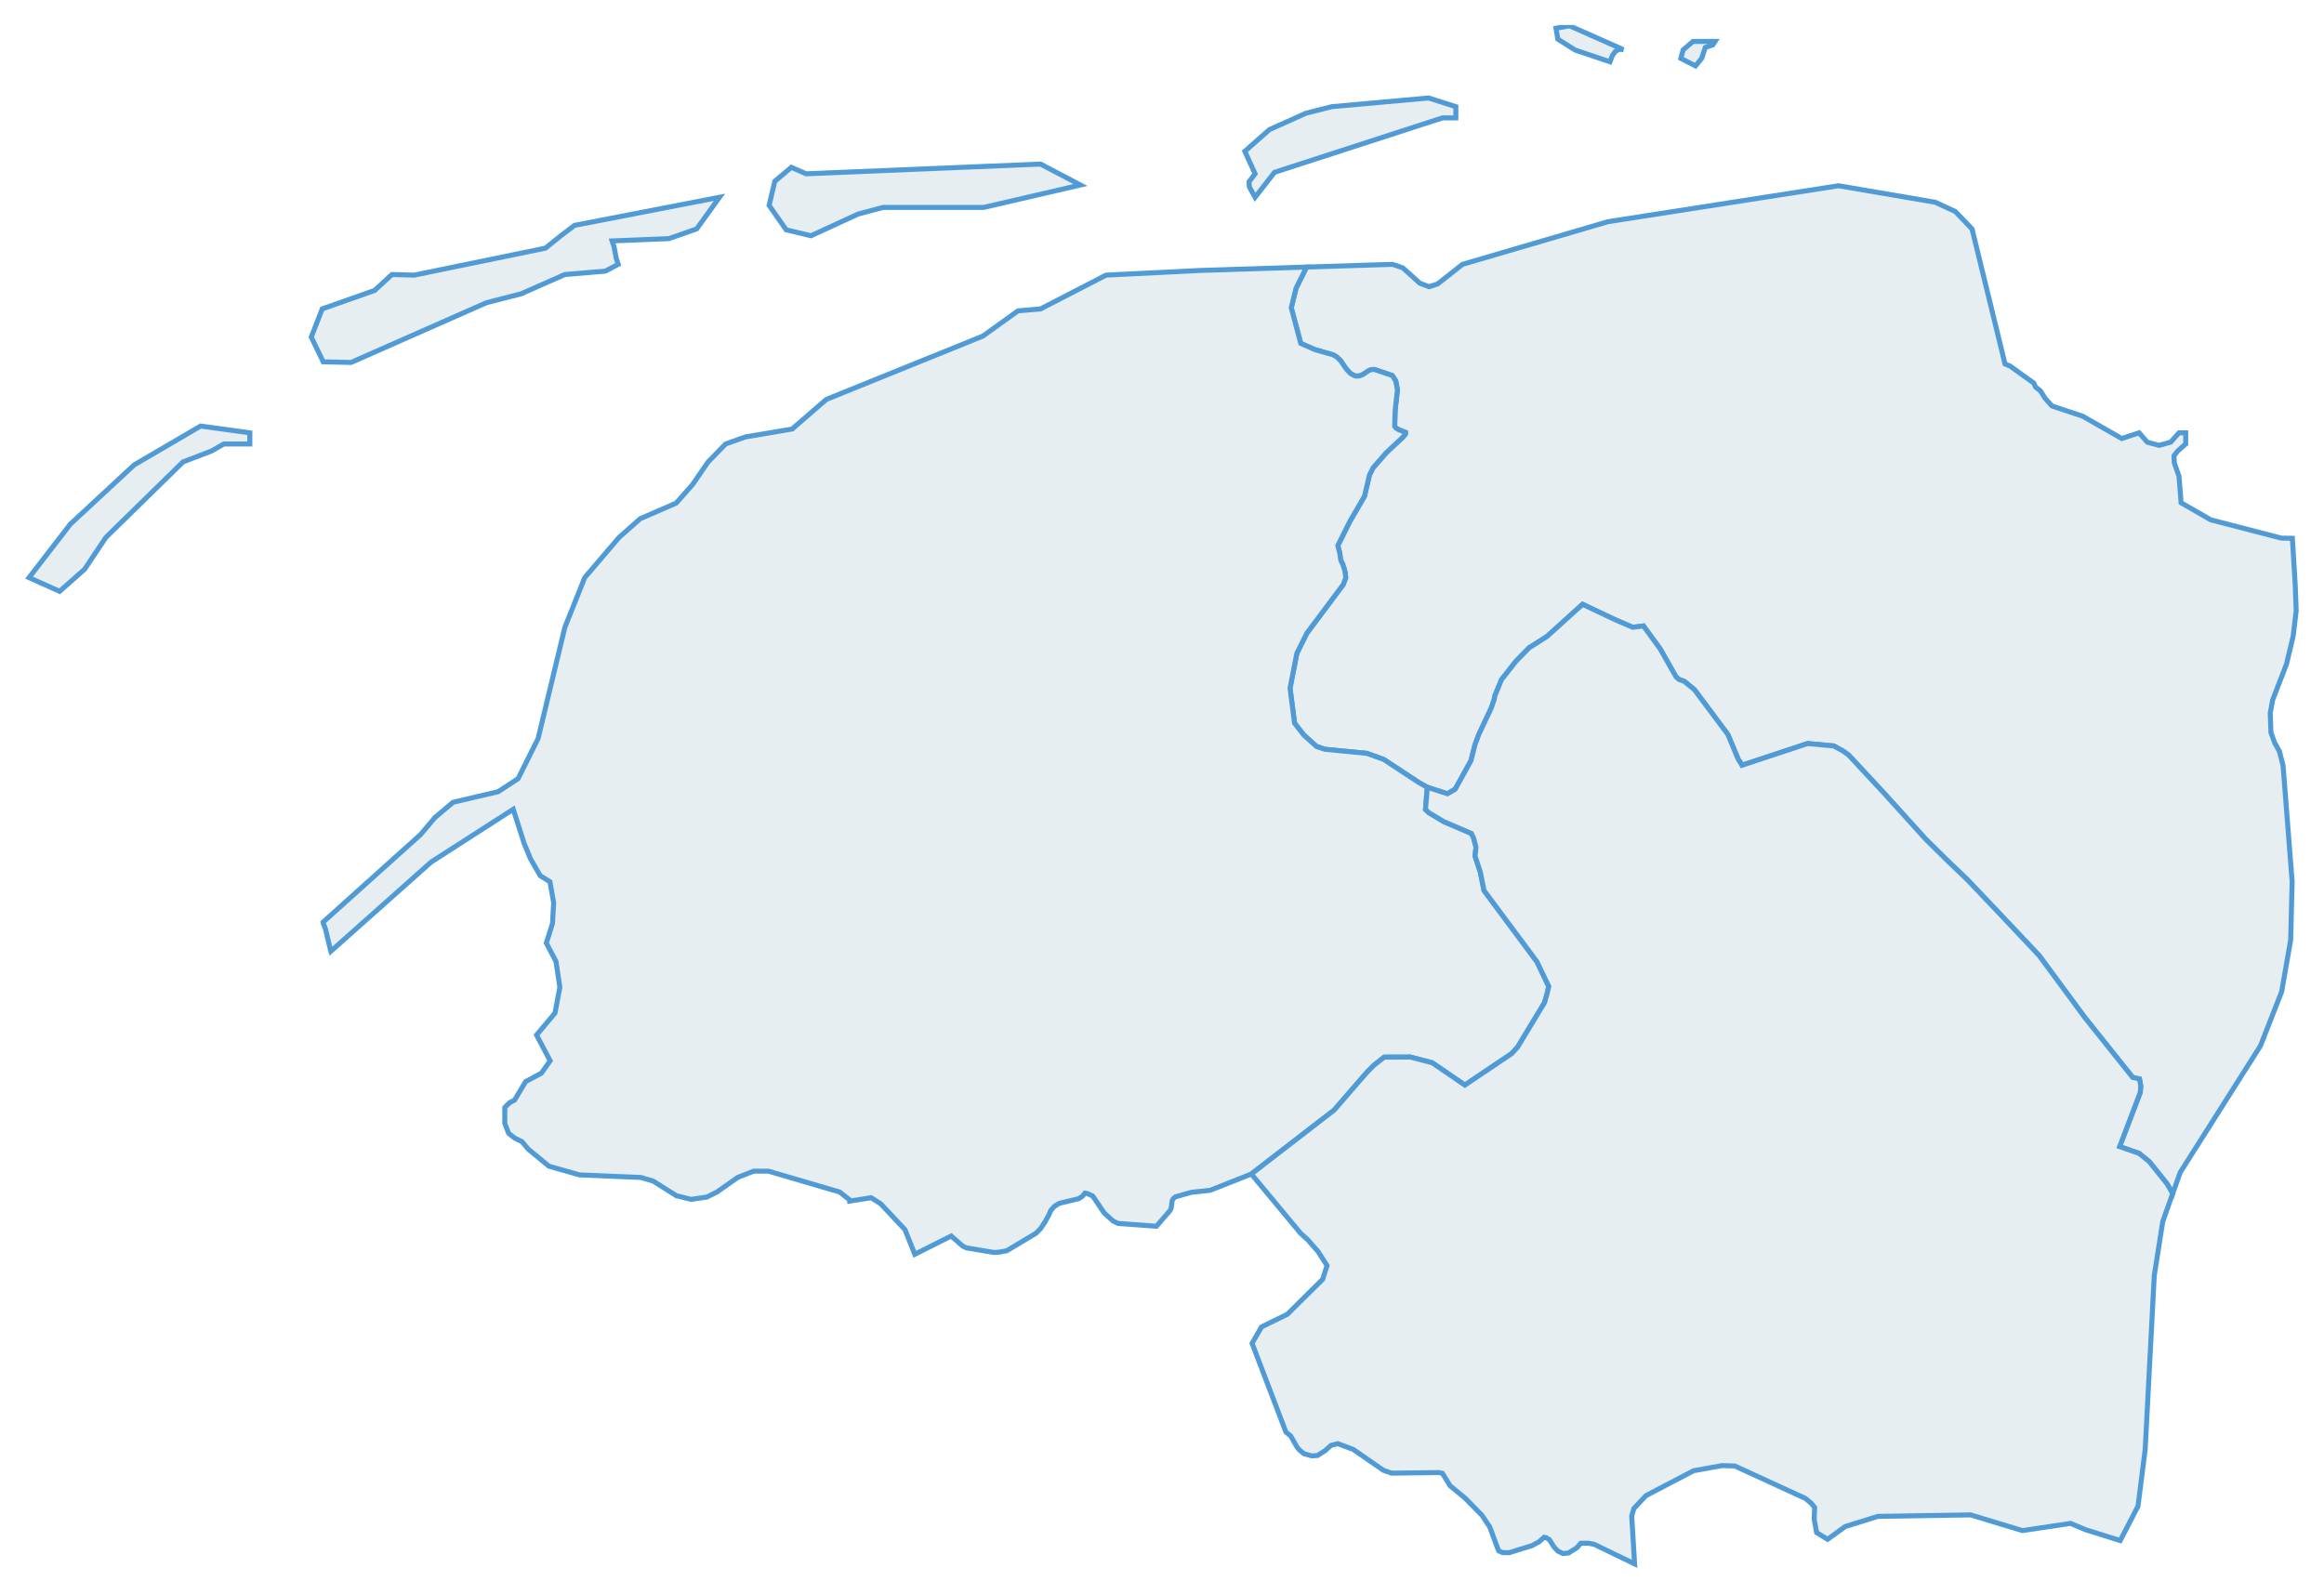 <svg width="465" height="319" viewBox="0 0 465 319" fill="none" xmlns="http://www.w3.org/2000/svg">
<g clip-path="url(#clip0_1_6)" filter="url(#filter0_d_1_6)">
<path fill-rule="evenodd" clip-rule="evenodd" d="M340.479 10.687L341.21 8.494L342.697 7.994L343.162 7.287H338.754L336.776 8.985L336.311 10.687L339.245 12.182L340.479 10.687ZM315.154 9.01L322.139 11.363L322.614 10.121L323.22 9.276L323.936 8.876L324.811 8.929L314.054 4.168L311.333 4.65L311.698 6.83L315.154 9.01ZM457.497 131.901L458.831 126.295L459.437 121.215L459.237 115.985L458.672 106.719L456.475 106.691L442.341 103.028L436.405 99.612L435.993 94.338L435.04 91.597L434.99 90.19L435.771 89.207L437.33 87.85V85.616H435.993L434.321 87.478L432.016 88.128L429.66 87.503L428.004 85.616L424.533 86.758L416.735 82.304L410.562 80.239L409.209 78.725L408.237 77.192L407.3 76.476L406.934 75.662L402.189 72.256L401.173 71.83L394.581 44.819L391.241 41.337L387.199 39.469L367.863 36.172L321.739 43.364L292.634 51.898L287.651 55.817L285.979 56.377L284.102 55.686L280.662 52.592L278.625 51.898L261.438 52.445H261.432L259.326 56.659L258.358 60.603L260.267 67.723L263.069 68.959L266.765 70.022L267.465 70.448L268.221 71.158L269.343 72.797L270.161 73.707L270.83 74.098L271.377 74.267L271.98 74.233L272.679 73.964L273.779 73.219L274.326 72.982L274.963 72.931L278.572 74.148L279.268 75.231L279.603 77.039L279.147 81.13L279.056 84.321L279.387 84.712L279.903 85.016L281.209 85.519V85.86L280.662 86.517L277.391 89.573L274.72 92.63L273.995 94.1L273.011 98.32L270.102 103.312L267.674 108.17L268.071 109.703L268.252 111.07L268.646 111.88L268.98 112.875L269.193 113.801L269.252 114.696L268.737 116.01L261.482 125.713L259.48 129.739L258.117 136.74L259.027 143.722L260.845 146.062L263.432 148.399L265.131 148.952L273.479 149.76L276.844 150.97L283.877 155.594L285.586 156.551L289.619 157.846L291.162 156.939L294.318 151.239L295.143 147.98L295.933 145.877L298.389 140.678L298.964 138.995L299.117 138.223L300.42 135.026L303.36 131.288L305.968 128.629L309.558 126.355L316.65 119.935L323.117 123.001L326.694 124.537L328.828 124.265L332.162 128.829L335.345 134.45L335.955 134.973L337.014 135.361L339.054 137.043L345.727 145.993L347.817 151.005L348.18 151.508L348.545 152.149L349.608 151.793L361.692 147.795L366.907 148.28L368.756 149.29L369.878 150.097L376.739 157.477L385.302 166.933L389.938 171.516L393.638 175.041L400.439 182.205L407.997 190.222L417.135 202.619L426.717 214.607L428.089 214.926L428.332 216.315L428.242 217.603L424.108 228.458L427.998 229.813L430.029 231.467L433.578 235.878L434.659 237.733L434.728 237.852L436.234 233.613L452.283 208.297L456.529 197.445L458.328 187.104L458.628 175.47L456.81 152.196L456.082 149.356L455.132 147.657L454.385 145.59L454.242 141.695L454.726 139.074L457.497 131.901Z" fill="#E6EEF2"/>
<path d="M340.479 10.687L340.864 11.005L340.924 10.934L340.953 10.845L340.479 10.687ZM341.21 8.494L341.05 8.02L340.814 8.1L340.735 8.336L341.21 8.494ZM342.697 7.994L342.856 8.468L343.02 8.413L343.114 8.269L342.697 7.994ZM343.162 7.287L343.58 7.562L344.09 6.787H343.162V7.287ZM338.754 7.287V6.787H338.569L338.428 6.908L338.754 7.287ZM336.776 8.985L336.451 8.606L336.335 8.706L336.294 8.853L336.776 8.985ZM336.311 10.687L335.829 10.555L335.721 10.948L336.084 11.133L336.311 10.687ZM339.245 12.182L339.017 12.628L339.375 12.81L339.63 12.501L339.245 12.182ZM315.154 9.01L314.887 9.433L314.937 9.465L314.994 9.484L315.154 9.01ZM322.139 11.363L321.98 11.837L322.435 11.99L322.606 11.541L322.139 11.363ZM322.614 10.121L322.208 9.829L322.17 9.882L322.147 9.942L322.614 10.121ZM323.22 9.276L322.976 8.84L322.879 8.894L322.814 8.985L323.22 9.276ZM323.936 8.876L323.966 8.377L323.82 8.368L323.692 8.44L323.936 8.876ZM324.811 8.929L324.78 9.428L325.013 8.472L324.811 8.929ZM314.054 4.168L314.256 3.711L314.117 3.649L313.967 3.676L314.054 4.168ZM311.333 4.65L311.245 4.157L310.758 4.244L310.839 4.732L311.333 4.65ZM311.698 6.83L311.205 6.913L311.242 7.134L311.431 7.253L311.698 6.83ZM457.497 131.901L457.964 132.081L457.976 132.049L457.984 132.017L457.497 131.901ZM458.831 126.295L459.318 126.411L459.324 126.383L459.328 126.354L458.831 126.295ZM459.437 121.215L459.934 121.274L459.938 121.235L459.937 121.196L459.437 121.215ZM459.237 115.985L459.737 115.966L459.736 115.954L459.237 115.985ZM458.672 106.719L459.171 106.688L459.143 106.225L458.678 106.219L458.672 106.719ZM456.475 106.691L456.35 107.175L456.409 107.19L456.469 107.191L456.475 106.691ZM442.341 103.028L442.092 103.461L442.151 103.495L442.216 103.512L442.341 103.028ZM436.405 99.612L435.907 99.651L435.927 99.914L436.156 100.045L436.405 99.612ZM435.993 94.338L436.491 94.299L436.486 94.234L436.465 94.173L435.993 94.338ZM435.04 91.597L434.54 91.615L434.543 91.69L434.568 91.762L435.04 91.597ZM434.99 90.19L434.599 89.879L434.484 90.023L434.49 90.207L434.99 90.19ZM435.771 89.207L435.443 88.83L435.408 88.86L435.38 88.896L435.771 89.207ZM437.33 87.85L437.658 88.227L437.83 88.077V87.85H437.33ZM437.33 85.616H437.83V85.116H437.33V85.616ZM435.993 85.616V85.116H435.77L435.621 85.282L435.993 85.616ZM434.321 87.478L434.457 87.959L434.597 87.919L434.693 87.812L434.321 87.478ZM432.016 88.128L431.887 88.612L432.02 88.647L432.152 88.609L432.016 88.128ZM429.66 87.503L429.284 87.832L429.385 87.947L429.532 87.986L429.66 87.503ZM428.004 85.616L428.38 85.286L428.162 85.038L427.848 85.141L428.004 85.616ZM424.533 86.758L424.285 87.192L424.478 87.302L424.689 87.233L424.533 86.758ZM416.735 82.304L416.983 81.869L416.94 81.845L416.894 81.829L416.735 82.304ZM410.562 80.239L410.189 80.572L410.277 80.671L410.403 80.713L410.562 80.239ZM409.209 78.725L408.787 78.993L408.809 79.027L408.836 79.058L409.209 78.725ZM408.237 77.192L408.659 76.924L408.612 76.849L408.541 76.795L408.237 77.192ZM407.3 76.476L406.844 76.681L406.896 76.796L406.996 76.873L407.3 76.476ZM406.934 75.662L407.39 75.457L407.335 75.335L407.226 75.256L406.934 75.662ZM402.189 72.256L402.48 71.85L402.434 71.817L402.382 71.795L402.189 72.256ZM401.173 71.83L400.688 71.949L400.747 72.194L400.98 72.292L401.173 71.83ZM394.581 44.819L395.067 44.7L395.035 44.569L394.942 44.472L394.581 44.819ZM391.241 41.337L391.602 40.991L391.537 40.923L391.451 40.883L391.241 41.337ZM387.199 39.469L387.408 39.016L387.348 38.988L387.283 38.977L387.199 39.469ZM367.863 36.172L367.947 35.679L367.866 35.666L367.786 35.678L367.863 36.172ZM321.739 43.364L321.662 42.87L321.63 42.875L321.599 42.884L321.739 43.364ZM292.634 51.898L292.493 51.418L292.401 51.445L292.325 51.505L292.634 51.898ZM287.651 55.817L287.81 56.291L287.892 56.264L287.96 56.21L287.651 55.817ZM285.979 56.377L285.807 56.846L285.972 56.907L286.138 56.851L285.979 56.377ZM284.102 55.686L283.767 56.058L283.839 56.122L283.929 56.155L284.102 55.686ZM280.662 52.592L280.996 52.22L280.92 52.152L280.823 52.119L280.662 52.592ZM278.625 51.898L278.786 51.424L278.7 51.395L278.609 51.398L278.625 51.898ZM261.438 52.445V52.945H261.446L261.454 52.945L261.438 52.445ZM261.432 52.445V51.945H261.123L260.985 52.222L261.432 52.445ZM259.326 56.659L258.879 56.435L258.854 56.485L258.841 56.54L259.326 56.659ZM258.358 60.603L257.872 60.484L257.842 60.609L257.875 60.733L258.358 60.603ZM260.267 67.723L259.784 67.853L259.846 68.084L260.065 68.181L260.267 67.723ZM263.069 68.959L262.868 69.416L262.899 69.43L262.931 69.439L263.069 68.959ZM266.765 70.022L267.025 69.595L266.968 69.56L266.904 69.542L266.765 70.022ZM267.465 70.448L267.807 70.083L267.769 70.048L267.725 70.02L267.465 70.448ZM268.221 71.158L268.634 70.876L268.603 70.831L268.563 70.793L268.221 71.158ZM269.343 72.797L268.93 73.079L268.949 73.107L268.971 73.131L269.343 72.797ZM270.161 73.707L269.79 74.042L269.842 74.1L269.909 74.139L270.161 73.707ZM270.83 74.098L270.577 74.53L270.627 74.559L270.682 74.576L270.83 74.098ZM271.377 74.267L271.229 74.745L271.315 74.772L271.405 74.766L271.377 74.267ZM271.98 74.233L272.008 74.732L272.086 74.728L272.159 74.7L271.98 74.233ZM272.679 73.964L272.859 74.431L272.912 74.41L272.96 74.378L272.679 73.964ZM273.779 73.219L273.58 72.761L273.537 72.779L273.499 72.805L273.779 73.219ZM274.326 72.982L274.287 72.483L274.203 72.49L274.127 72.523L274.326 72.982ZM274.963 72.931L275.123 72.458L275.026 72.425L274.924 72.433L274.963 72.931ZM278.572 74.148L278.992 73.878L278.897 73.731L278.732 73.675L278.572 74.148ZM279.268 75.231L279.76 75.14L279.742 75.043L279.689 74.96L279.268 75.231ZM279.603 77.039L280.1 77.094L280.108 77.021L280.094 76.948L279.603 77.039ZM279.147 81.13L278.65 81.075L278.647 81.096L278.647 81.116L279.147 81.13ZM279.056 84.321L278.556 84.307L278.551 84.498L278.674 84.644L279.056 84.321ZM279.387 84.712L279.006 85.035L279.06 85.1L279.134 85.143L279.387 84.712ZM279.903 85.016L279.649 85.447L279.684 85.467L279.723 85.482L279.903 85.016ZM281.209 85.519H281.709V85.176L281.389 85.053L281.209 85.519ZM281.209 85.86L281.593 86.18L281.709 86.041V85.86H281.209ZM280.662 86.517L281.003 86.883L281.026 86.861L281.046 86.837L280.662 86.517ZM277.391 89.573L277.049 89.208L277.031 89.225L277.014 89.244L277.391 89.573ZM274.72 92.63L274.343 92.301L274.3 92.35L274.271 92.409L274.72 92.63ZM273.995 94.1L273.546 93.879L273.521 93.93L273.508 93.986L273.995 94.1ZM273.011 98.32L273.443 98.572L273.48 98.507L273.498 98.433L273.011 98.32ZM270.102 103.312L269.67 103.061L269.662 103.075L269.655 103.089L270.102 103.312ZM267.674 108.17L267.227 107.947L267.143 108.114L267.19 108.296L267.674 108.17ZM268.071 109.703L268.567 109.638L268.563 109.607L268.555 109.578L268.071 109.703ZM268.252 111.07L267.757 111.136L267.767 111.216L267.803 111.289L268.252 111.07ZM268.646 111.88L269.12 111.721L269.11 111.691L269.096 111.662L268.646 111.88ZM268.98 112.875L269.468 112.763L269.462 112.739L269.454 112.716L268.98 112.875ZM269.193 113.801L269.692 113.768L269.689 113.728L269.68 113.689L269.193 113.801ZM269.252 114.696L269.718 114.878L269.758 114.774L269.751 114.663L269.252 114.696ZM268.737 116.01L269.137 116.309L269.177 116.255L269.202 116.192L268.737 116.01ZM261.482 125.713L261.082 125.414L261.055 125.45L261.034 125.491L261.482 125.713ZM259.48 129.739L259.032 129.517L259.002 129.577L258.989 129.644L259.48 129.739ZM258.117 136.74L257.627 136.645L257.611 136.724L257.622 136.805L258.117 136.74ZM259.027 143.722L258.531 143.787L258.548 143.922L258.632 144.029L259.027 143.722ZM260.845 146.062L260.45 146.369L260.477 146.404L260.51 146.433L260.845 146.062ZM263.432 148.399L263.097 148.77L263.176 148.841L263.277 148.874L263.432 148.399ZM265.131 148.952L264.976 149.428L265.029 149.445L265.083 149.45L265.131 148.952ZM273.479 149.76L273.649 149.289L273.59 149.268L273.527 149.262L273.479 149.76ZM276.844 150.97L277.119 150.552L277.069 150.52L277.013 150.5L276.844 150.97ZM283.877 155.594L283.602 156.011L283.617 156.021L283.632 156.03L283.877 155.594ZM285.586 156.551L285.341 156.987L285.385 157.012L285.433 157.027L285.586 156.551ZM289.619 157.846L289.466 158.322L289.679 158.39L289.872 158.277L289.619 157.846ZM291.162 156.939L291.416 157.37L291.534 157.3L291.6 157.181L291.162 156.939ZM294.318 151.239L294.755 151.481L294.787 151.425L294.803 151.362L294.318 151.239ZM295.143 147.98L294.675 147.804L294.665 147.83L294.658 147.857L295.143 147.98ZM295.933 145.877L295.481 145.664L295.472 145.682L295.465 145.701L295.933 145.877ZM298.389 140.678L298.841 140.892L298.853 140.867L298.862 140.84L298.389 140.678ZM298.964 138.995L299.437 139.157L299.448 139.125L299.454 139.093L298.964 138.995ZM299.117 138.223L298.654 138.034L298.636 138.079L298.626 138.126L299.117 138.223ZM300.42 135.026L300.027 134.717L299.983 134.772L299.957 134.837L300.42 135.026ZM303.36 131.288L303.003 130.937L302.983 130.957L302.966 130.979L303.36 131.288ZM305.968 128.629L305.701 128.206L305.652 128.237L305.611 128.279L305.968 128.629ZM309.558 126.355L309.826 126.777L309.862 126.754L309.894 126.725L309.558 126.355ZM316.65 119.935L316.864 119.484L316.562 119.341L316.315 119.565L316.65 119.935ZM323.117 123.001L322.903 123.453L322.911 123.457L322.92 123.461L323.117 123.001ZM326.694 124.537L326.497 124.996L326.622 125.05L326.758 125.033L326.694 124.537ZM328.828 124.265L329.232 123.97L329.058 123.732L328.765 123.769L328.828 124.265ZM332.162 128.829L332.597 128.582L332.583 128.557L332.566 128.534L332.162 128.829ZM335.345 134.45L334.91 134.697L334.954 134.773L335.02 134.83L335.345 134.45ZM335.955 134.973L335.629 135.352L335.698 135.411L335.783 135.442L335.955 134.973ZM337.014 135.361L337.332 134.975L337.266 134.92L337.186 134.891L337.014 135.361ZM339.054 137.043L339.455 136.745L339.419 136.696L339.372 136.658L339.054 137.043ZM345.727 145.993L346.189 145.801L346.165 145.744L346.128 145.694L345.727 145.993ZM347.817 151.005L347.356 151.197L347.378 151.25L347.412 151.297L347.817 151.005ZM348.18 151.508L348.614 151.261L348.601 151.238L348.586 151.216L348.18 151.508ZM348.545 152.149L348.111 152.397L348.315 152.754L348.705 152.623L348.545 152.149ZM349.608 151.793L349.451 151.318L349.449 151.319L349.608 151.793ZM361.692 147.795L361.739 147.297L361.634 147.287L361.535 147.32L361.692 147.795ZM366.907 148.28L367.146 147.841L367.056 147.792L366.953 147.782L366.907 148.28ZM368.756 149.29L369.048 148.884L369.023 148.866L368.996 148.851L368.756 149.29ZM369.878 150.097L370.244 149.757L370.21 149.721L370.17 149.692L369.878 150.097ZM376.739 157.477L377.109 157.141L377.105 157.136L376.739 157.477ZM385.302 166.933L384.932 167.269L384.941 167.279L384.951 167.289L385.302 166.933ZM389.938 171.516L389.587 171.872L389.594 171.878L389.938 171.516ZM393.638 175.041L394 174.697L393.992 174.688L393.983 174.679L393.638 175.041ZM400.439 182.205L400.803 181.862L400.802 181.861L400.439 182.205ZM407.997 190.222L408.399 189.926L408.381 189.901L408.36 189.879L407.997 190.222ZM417.135 202.619L416.733 202.916L416.738 202.924L416.744 202.932L417.135 202.619ZM426.717 214.607L426.327 214.919L426.435 215.054L426.604 215.094L426.717 214.607ZM428.089 214.926L428.581 214.839L428.524 214.514L428.202 214.439L428.089 214.926ZM428.332 216.315L428.831 216.35L428.835 216.288L428.825 216.228L428.332 216.315ZM428.242 217.603L428.709 217.781L428.735 217.712L428.74 217.638L428.242 217.603ZM424.108 228.458L423.641 228.28L423.458 228.761L423.944 228.93L424.108 228.458ZM427.998 229.813L428.314 229.425L428.246 229.369L428.162 229.34L427.998 229.813ZM430.029 231.467L430.418 231.154L430.385 231.113L430.345 231.08L430.029 231.467ZM433.578 235.878L434.01 235.626L433.991 235.594L433.967 235.565L433.578 235.878ZM434.659 237.733L435.092 237.483L435.091 237.481L434.659 237.733ZM434.728 237.852L434.295 238.102L434.837 239.039L435.199 238.019L434.728 237.852ZM436.234 233.613L435.811 233.346L435.781 233.393L435.762 233.446L436.234 233.613ZM452.283 208.297L452.705 208.565L452.731 208.524L452.748 208.479L452.283 208.297ZM456.529 197.445L456.994 197.628L457.013 197.581L457.021 197.531L456.529 197.445ZM458.328 187.104L458.821 187.189L458.827 187.153L458.828 187.117L458.328 187.104ZM458.628 175.47L459.128 175.483L459.129 175.457L459.127 175.431L458.628 175.47ZM456.81 152.196L457.308 152.157L457.305 152.114L457.294 152.072L456.81 152.196ZM456.082 149.356L456.566 149.232L456.55 149.169L456.518 149.112L456.082 149.356ZM455.132 147.657L454.662 147.827L454.676 147.866L454.696 147.901L455.132 147.657ZM454.385 145.59L453.886 145.608L453.889 145.686L453.915 145.759L454.385 145.59ZM454.242 141.695L453.75 141.604L453.74 141.658L453.742 141.714L454.242 141.695ZM454.726 139.074L454.259 138.893L454.243 138.937L454.234 138.983L454.726 139.074ZM340.953 10.845L341.684 8.652L340.735 8.336L340.004 10.529L340.953 10.845ZM341.369 8.968L342.856 8.468L342.537 7.52L341.05 8.02L341.369 8.968ZM343.114 8.269L343.58 7.562L342.745 7.012L342.279 7.719L343.114 8.269ZM343.162 6.787H338.754V7.787H343.162V6.787ZM338.428 6.908L336.451 8.606L337.102 9.365L339.08 7.666L338.428 6.908ZM336.294 8.853L335.829 10.555L336.793 10.819L337.259 9.117L336.294 8.853ZM336.084 11.133L339.017 12.628L339.472 11.737L336.538 10.242L336.084 11.133ZM339.63 12.501L340.864 11.005L340.093 10.369L338.859 11.864L339.63 12.501ZM314.994 9.484L321.98 11.837L322.299 10.889L315.313 8.537L314.994 9.484ZM322.606 11.541L323.081 10.3L322.147 9.942L321.672 11.184L322.606 11.541ZM323.02 10.412L323.627 9.568L322.814 8.985L322.208 9.829L323.02 10.412ZM323.465 9.713L324.18 9.312L323.692 8.44L322.976 8.84L323.465 9.713ZM323.905 9.375L324.78 9.428L324.841 8.43L323.966 8.377L323.905 9.375ZM325.013 8.472L314.256 3.711L313.851 4.625L324.608 9.386L325.013 8.472ZM313.967 3.676L311.245 4.157L311.42 5.142L314.141 4.66L313.967 3.676ZM310.839 4.732L311.205 6.913L312.191 6.747L311.826 4.567L310.839 4.732ZM311.431 7.253L314.887 9.433L315.42 8.588L311.965 6.407L311.431 7.253ZM457.984 132.017L459.318 126.411L458.345 126.179L457.011 131.785L457.984 132.017ZM459.328 126.354L459.934 121.274L458.941 121.156L458.335 126.236L459.328 126.354ZM459.937 121.196L459.737 115.966L458.738 116.004L458.938 121.234L459.937 121.196ZM459.736 115.954L459.171 106.688L458.173 106.749L458.738 116.015L459.736 115.954ZM458.678 106.219L456.482 106.191L456.469 107.191L458.665 107.219L458.678 106.219ZM456.601 106.207L442.467 102.544L442.216 103.512L456.35 107.175L456.601 106.207ZM442.591 102.594L436.655 99.178L436.156 100.045L442.092 103.461L442.591 102.594ZM436.904 99.573L436.491 94.299L435.494 94.377L435.907 99.651L436.904 99.573ZM436.465 94.173L435.512 91.433L434.568 91.762L435.521 94.502L436.465 94.173ZM435.54 91.58L435.49 90.172L434.49 90.207L434.54 91.615L435.54 91.58ZM435.381 90.501L436.162 89.519L435.38 88.896L434.599 89.879L435.381 90.501ZM436.099 89.585L437.658 88.227L437.002 87.473L435.443 88.83L436.099 89.585ZM437.83 87.85V85.616H436.83V87.85H437.83ZM437.33 85.116H435.993V86.116H437.33V85.116ZM435.621 85.282L433.949 87.144L434.693 87.812L436.365 85.95L435.621 85.282ZM434.186 86.996L431.88 87.647L432.152 88.609L434.457 87.959L434.186 86.996ZM432.144 87.645L429.788 87.019L429.532 87.986L431.887 88.612L432.144 87.645ZM430.036 87.173L428.38 85.286L427.629 85.946L429.284 87.832L430.036 87.173ZM427.848 85.141L424.377 86.283L424.689 87.233L428.16 86.091L427.848 85.141ZM424.781 86.324L416.983 81.869L416.487 82.738L424.285 87.192L424.781 86.324ZM416.894 81.829L410.72 79.765L410.403 80.713L416.577 82.778L416.894 81.829ZM410.934 79.906L409.582 78.392L408.836 79.058L410.189 80.572L410.934 79.906ZM409.631 78.457L408.659 76.924L407.815 77.46L408.787 78.993L409.631 78.457ZM408.541 76.795L407.604 76.079L406.996 76.873L407.934 77.589L408.541 76.795ZM407.756 76.271L407.39 75.457L406.478 75.867L406.844 76.681L407.756 76.271ZM407.226 75.256L402.48 71.85L401.897 72.662L406.643 76.069L407.226 75.256ZM402.382 71.795L401.366 71.369L400.98 72.292L401.995 72.717L402.382 71.795ZM401.659 71.712L395.067 44.7L394.095 44.937L400.688 71.949L401.659 71.712ZM394.942 44.472L391.602 40.991L390.88 41.683L394.22 45.165L394.942 44.472ZM391.451 40.883L387.408 39.016L386.989 39.923L391.032 41.791L391.451 40.883ZM387.283 38.977L367.947 35.679L367.779 36.665L387.114 39.962L387.283 38.977ZM367.786 35.678L321.662 42.87L321.816 43.858L367.94 36.666L367.786 35.678ZM321.599 42.884L292.493 51.418L292.775 52.377L321.88 43.844L321.599 42.884ZM292.325 51.505L287.342 55.424L287.96 56.21L292.943 52.291L292.325 51.505ZM287.492 55.343L285.821 55.903L286.138 56.851L287.81 56.291L287.492 55.343ZM286.152 55.908L284.274 55.217L283.929 56.155L285.807 56.846L286.152 55.908ZM284.436 55.314L280.996 52.22L280.328 52.964L283.767 56.058L284.436 55.314ZM280.823 52.119L278.786 51.424L278.464 52.371L280.501 53.065L280.823 52.119ZM278.609 51.398L261.423 51.945L261.454 52.945L278.641 52.397L278.609 51.398ZM261.438 51.945H261.432V52.945H261.438V51.945ZM260.985 52.222L258.879 56.435L259.774 56.882L261.879 52.669L260.985 52.222ZM258.841 56.54L257.872 60.484L258.843 60.723L259.812 56.778L258.841 56.54ZM257.875 60.733L259.784 67.853L260.75 67.594L258.841 60.474L257.875 60.733ZM260.065 68.181L262.868 69.416L263.271 68.501L260.469 67.266L260.065 68.181ZM262.931 69.439L266.627 70.503L266.904 69.542L263.208 68.478L262.931 69.439ZM266.506 70.45L267.205 70.875L267.725 70.02L267.025 69.595L266.506 70.45ZM267.123 70.812L267.879 71.522L268.563 70.793L267.807 70.083L267.123 70.812ZM267.809 71.44L268.93 73.079L269.755 72.515L268.634 70.876L267.809 71.44ZM268.971 73.131L269.79 74.042L270.533 73.373L269.715 72.463L268.971 73.131ZM269.909 74.139L270.577 74.53L271.082 73.667L270.414 73.276L269.909 74.139ZM270.682 74.576L271.229 74.745L271.524 73.79L270.977 73.621L270.682 74.576ZM271.405 74.766L272.008 74.732L271.951 73.734L271.348 73.768L271.405 74.766ZM272.159 74.7L272.859 74.431L272.5 73.497L271.8 73.766L272.159 74.7ZM272.96 74.378L274.059 73.633L273.499 72.805L272.399 73.55L272.96 74.378ZM273.979 73.678L274.525 73.44L274.127 72.523L273.58 72.761L273.979 73.678ZM274.365 73.48L275.002 73.43L274.924 72.433L274.287 72.483L274.365 73.48ZM274.803 73.405L278.412 74.622L278.732 73.675L275.123 72.458L274.803 73.405ZM278.151 74.419L278.848 75.501L279.689 74.96L278.992 73.878L278.151 74.419ZM278.777 75.322L279.111 77.13L280.094 76.948L279.76 75.14L278.777 75.322ZM279.106 76.983L278.65 81.075L279.644 81.186L280.1 77.094L279.106 76.983ZM278.647 81.116L278.556 84.307L279.556 84.335L279.646 81.145L278.647 81.116ZM278.674 84.644L279.006 85.035L279.769 84.389L279.438 83.998L278.674 84.644ZM279.134 85.143L279.649 85.447L280.156 84.585L279.641 84.281L279.134 85.143ZM279.723 85.482L281.029 85.986L281.389 85.053L280.083 84.549L279.723 85.482ZM280.709 85.519V85.86H281.709V85.519H280.709ZM280.824 85.54L280.278 86.197L281.046 86.837L281.593 86.18L280.824 85.54ZM280.321 86.152L277.049 89.208L277.732 89.939L281.003 86.883L280.321 86.152ZM277.014 89.244L274.343 92.301L275.096 92.959L277.767 89.903L277.014 89.244ZM274.271 92.409L273.546 93.879L274.443 94.321L275.168 92.851L274.271 92.409ZM273.508 93.986L272.524 98.206L273.498 98.433L274.482 94.213L273.508 93.986ZM272.579 98.068L269.67 103.061L270.534 103.564L273.443 98.572L272.579 98.068ZM269.655 103.089L267.227 107.947L268.122 108.394L270.549 103.536L269.655 103.089ZM267.19 108.296L267.587 109.829L268.555 109.578L268.158 108.045L267.19 108.296ZM267.576 109.769L267.757 111.136L268.748 111.005L268.567 109.638L267.576 109.769ZM267.803 111.289L268.196 112.099L269.096 111.662L268.702 110.852L267.803 111.289ZM268.172 112.04L268.506 113.034L269.454 112.716L269.12 111.721L268.172 112.04ZM268.493 112.987L268.705 113.913L269.68 113.689L269.468 112.763L268.493 112.987ZM268.694 113.834L268.753 114.729L269.751 114.663L269.692 113.768L268.694 113.834ZM268.787 114.513L268.271 115.827L269.202 116.192L269.718 114.878L268.787 114.513ZM268.336 115.71L261.082 125.414L261.883 126.013L269.137 116.309L268.336 115.71ZM261.034 125.491L259.032 129.517L259.927 129.962L261.93 125.936L261.034 125.491ZM258.989 129.644L257.627 136.645L258.608 136.836L259.97 129.835L258.989 129.644ZM257.622 136.805L258.531 143.787L259.522 143.658L258.613 136.675L257.622 136.805ZM258.632 144.029L260.45 146.369L261.24 145.755L259.421 143.415L258.632 144.029ZM260.51 146.433L263.097 148.77L263.767 148.028L261.18 145.691L260.51 146.433ZM263.277 148.874L264.976 149.428L265.286 148.477L263.587 147.923L263.277 148.874ZM265.083 149.45L273.431 150.257L273.527 149.262L265.179 148.455L265.083 149.45ZM273.31 150.23L276.675 151.441L277.013 150.5L273.649 149.289L273.31 150.23ZM276.569 151.388L283.602 156.011L284.151 155.176L277.119 150.552L276.569 151.388ZM283.632 156.03L285.341 156.987L285.83 156.115L284.121 155.157L283.632 156.03ZM285.433 157.027L289.466 158.322L289.772 157.37L285.739 156.075L285.433 157.027ZM289.872 158.277L291.416 157.37L290.909 156.508L289.366 157.415L289.872 158.277ZM291.6 157.181L294.755 151.481L293.881 150.997L290.725 156.696L291.6 157.181ZM294.803 151.362L295.627 148.102L294.658 147.857L293.833 151.116L294.803 151.362ZM295.611 148.156L296.401 146.053L295.465 145.701L294.675 147.804L295.611 148.156ZM296.385 146.091L298.841 140.892L297.937 140.465L295.481 145.664L296.385 146.091ZM298.862 140.84L299.437 139.157L298.491 138.834L297.916 140.517L298.862 140.84ZM299.454 139.093L299.607 138.32L298.626 138.126L298.473 138.898L299.454 139.093ZM299.58 138.411L300.883 135.214L299.957 134.837L298.654 138.034L299.58 138.411ZM300.813 135.335L303.753 131.597L302.966 130.979L300.027 134.717L300.813 135.335ZM303.716 131.638L306.325 128.979L305.611 128.279L303.003 130.937L303.716 131.638ZM306.236 129.051L309.826 126.777L309.29 125.932L305.701 128.206L306.236 129.051ZM309.894 126.725L316.986 120.306L316.315 119.565L309.222 125.984L309.894 126.725ZM316.436 120.387L322.903 123.453L323.331 122.549L316.864 119.484L316.436 120.387ZM322.92 123.461L326.497 124.996L326.892 124.078L323.314 122.542L322.92 123.461ZM326.758 125.033L328.892 124.761L328.765 123.769L326.631 124.041L326.758 125.033ZM328.425 124.56L331.758 129.124L332.566 128.534L329.232 123.97L328.425 124.56ZM331.727 129.075L334.91 134.697L335.781 134.204L332.597 128.582L331.727 129.075ZM335.02 134.83L335.629 135.352L336.28 134.593L335.671 134.071L335.02 134.83ZM335.783 135.442L336.842 135.83L337.186 134.891L336.127 134.503L335.783 135.442ZM336.696 135.746L338.736 137.429L339.372 136.658L337.332 134.975L336.696 135.746ZM338.653 137.342L345.327 146.292L346.128 145.694L339.455 136.745L338.653 137.342ZM345.266 146.186L347.356 151.197L348.279 150.812L346.189 145.801L345.266 146.186ZM347.412 151.297L347.774 151.8L348.586 151.216L348.223 150.712L347.412 151.297ZM347.745 151.756L348.111 152.397L348.98 151.902L348.614 151.261L347.745 151.756ZM348.705 152.623L349.767 152.267L349.449 151.319L348.386 151.675L348.705 152.623ZM349.765 152.268L361.849 148.27L361.535 147.32L349.451 151.318L349.765 152.268ZM361.646 148.293L366.86 148.778L366.953 147.782L361.739 147.297L361.646 148.293ZM366.667 148.719L368.516 149.729L368.996 148.851L367.146 147.841L366.667 148.719ZM368.464 149.696L369.586 150.503L370.17 149.692L369.048 148.884L368.464 149.696ZM369.512 150.438L376.372 157.817L377.105 157.136L370.244 149.757L369.512 150.438ZM376.368 157.812L384.932 167.269L385.673 166.598L377.109 157.141L376.368 157.812ZM384.951 167.289L389.587 171.872L390.29 171.16L385.654 166.578L384.951 167.289ZM389.594 171.878L393.293 175.403L393.983 174.679L390.283 171.154L389.594 171.878ZM393.275 175.386L400.076 182.549L400.802 181.861L394 174.697L393.275 175.386ZM400.075 182.548L407.633 190.565L408.36 189.879L400.803 181.862L400.075 182.548ZM407.594 190.519L416.733 202.916L417.537 202.323L408.399 189.926L407.594 190.519ZM416.744 202.932L426.327 214.919L427.108 214.294L417.526 202.307L416.744 202.932ZM426.604 215.094L427.975 215.413L428.202 214.439L426.83 214.12L426.604 215.094ZM427.596 215.012L427.84 216.401L428.825 216.228L428.581 214.839L427.596 215.012ZM427.834 216.279L427.743 217.568L428.74 217.638L428.831 216.35L427.834 216.279ZM427.774 217.425L423.641 228.28L424.576 228.636L428.709 217.781L427.774 217.425ZM423.944 228.93L427.834 230.285L428.162 229.34L424.273 227.986L423.944 228.93ZM427.682 230.2L429.713 231.855L430.345 231.08L428.314 229.425L427.682 230.2ZM429.639 231.781L433.188 236.192L433.967 235.565L430.418 231.154L429.639 231.781ZM433.146 236.13L434.227 237.985L435.091 237.481L434.01 235.626L433.146 236.13ZM434.226 237.983L434.295 238.102L435.16 237.602L435.092 237.483L434.226 237.983ZM435.199 238.019L436.705 233.781L435.762 233.446L434.256 237.685L435.199 238.019ZM436.656 233.881L452.705 208.565L451.86 208.029L435.811 233.346L436.656 233.881ZM452.748 208.479L456.994 197.628L456.063 197.263L451.817 208.115L452.748 208.479ZM457.021 197.531L458.821 187.189L457.836 187.018L456.036 197.36L457.021 197.531ZM458.828 187.117L459.128 175.483L458.128 175.457L457.828 187.091L458.828 187.117ZM459.127 175.431L457.308 152.157L456.311 152.235L458.13 175.509L459.127 175.431ZM457.294 152.072L456.566 149.232L455.597 149.48L456.325 152.32L457.294 152.072ZM456.518 149.112L455.568 147.413L454.696 147.901L455.645 149.6L456.518 149.112ZM455.602 147.488L454.856 145.42L453.915 145.759L454.662 147.827L455.602 147.488ZM454.885 145.571L454.741 141.677L453.742 141.714L453.886 145.608L454.885 145.571ZM454.733 141.786L455.218 139.164L454.234 138.983L453.75 141.604L454.733 141.786ZM455.192 139.254L457.964 132.081L457.031 131.721L454.259 138.893L455.192 139.254Z" fill="#509BD5"/>
<path fill-rule="evenodd" clip-rule="evenodd" d="M307.525 191.461L296.934 177.206L296.206 173.565L295.143 170.324L295.328 168.544L294.862 166.73L294.409 165.791L288.889 163.423L285.827 161.59L285.221 160.987L285.586 156.551L283.877 155.594L276.845 150.97L273.48 149.759L265.132 148.952L263.432 148.399L260.845 146.062L259.027 143.722L258.118 136.74L259.48 129.739L261.483 125.713L268.737 116.01L269.253 114.693L269.19 113.801L268.981 112.872L268.647 111.88L268.253 111.07L268.072 109.703L267.675 108.17L270.099 103.312L273.011 98.32L273.995 94.097L274.72 92.63L277.388 89.573L280.663 86.517L281.209 85.86V85.519L279.903 85.016L279.388 84.712L279.057 84.321L279.147 81.127L279.6 77.039L279.269 75.231L278.569 74.148L274.964 72.931L274.327 72.982L273.78 73.219L272.68 73.961L271.98 74.233L271.377 74.267L270.831 74.098L270.162 73.707L269.343 72.797L268.222 71.158L267.466 70.445L266.766 70.022L263.07 68.959L260.267 67.723L258.359 60.6L259.327 56.659L261.433 52.445L240.175 53.124L221.299 54.059L208.186 60.829L203.7 61.201L196.649 66.265L165.328 78.938L158.502 84.856L149.144 86.439L145.18 87.85L141.646 91.491L138.591 95.945L135.298 99.677L128.103 102.802L123.869 106.544L116.996 114.593L113.016 124.556L107.667 146.791L103.659 154.827L99.681 157.433L90.656 159.551L87.025 162.607L84.144 166.02L64.649 183.534L64.715 183.863L65.109 184.87L65.868 188.039L66.143 189.203L66.161 189.262L66.196 189.362L86.263 171.516L102.693 160.955L104.886 167.818L106.12 170.809L108.086 174.244L110.038 175.451L110.779 179.643L110.544 183.81L109.31 187.72L111.25 191.408L112.019 196.573L111.047 201.734L107.355 206.126L110.079 211.281L108.326 213.759L105.161 215.461L102.956 219.158L101.987 219.649L101.003 220.619V223.828L101.762 225.784L102.981 226.753L104.458 227.485L105.689 228.959L109.851 232.39L115.971 234.12L128.246 234.636L130.68 235.359L135.341 238.287L138.291 239.016L141.468 238.546L143.443 237.552L147.589 234.636L150.803 233.372H153.762L167.98 237.539L170.196 239.269L169.602 239.391L169.78 239.419L170.296 239.319L174.295 238.684L176.188 239.873L181.068 245.066L183.039 250.008L190.325 246.351L192.631 248.372L193.359 248.722L198.885 249.642L199.976 249.573L201.463 249.289L207.252 245.816L208.202 244.865L209.083 243.545L209.78 242.294L210.264 241.209L210.964 240.423L211.932 239.82L215.872 238.869L216.6 238.368L217.087 237.768L217.603 237.868L218.643 238.353L220.946 241.759L222.733 243.361L223.704 243.83L231.387 244.396L234.174 241.174L234.358 240.658L234.539 239.253L234.752 238.887L235.208 238.503L238.388 237.602L242.159 237.198L250.376 233.942L266.95 221.151L273.48 213.621L274.842 212.232L276.963 210.556L282.181 210.54L286.555 211.679L293.103 216.149L302.451 209.855L303.666 208.532L309.04 199.638L309.555 197.846L309.89 196.407L307.525 191.461ZM70.239 71.536L97.341 59.574L104.293 57.791L113 53.94L121.132 53.258L123.694 51.898L123.313 50.74L122.851 48.338L122.47 47.218L133.864 46.752L139.4 44.803L143.955 38.481L114.956 44.099L112.328 46.098L109.132 48.66L82.873 54.059L78.415 53.94L74.95 57.125L64.474 60.816L62.278 66.45L64.668 71.405L70.239 71.536ZM162.272 46.179L171.68 41.841L176.706 40.508H196.823L216.178 36.025L208.202 31.834L161.301 33.782L158.342 32.487L155.03 35.278L153.884 40.095L157.308 44.991L162.272 46.179ZM26.852 92.035L14.086 103.875L5.814 114.593L11.925 117.339L16.92 112.932L21.188 106.544L36.622 91.438L42.32 89.257L44.773 87.85H49.99V85.616L40.143 84.259L26.852 92.035ZM249.917 35.372L249.979 36.413L251.126 38.481L255.006 33.488L288.62 22.59H291.294V20.347L285.836 18.608L266.466 20.347L261.311 21.654L253.988 24.942L249.073 29.281L251.126 33.782L249.917 35.372Z" fill="#E6EEF2"/>
<path d="M307.525 191.461L307.976 191.245L307.955 191.202L307.926 191.163L307.525 191.461ZM296.934 177.206L296.443 177.304L296.465 177.414L296.532 177.504L296.934 177.206ZM296.206 173.565L296.696 173.467L296.69 173.438L296.681 173.409L296.206 173.565ZM295.143 170.324L294.646 170.273L294.635 170.379L294.668 170.48L295.143 170.324ZM295.328 168.544L295.825 168.596L295.834 168.507L295.812 168.42L295.328 168.544ZM294.862 166.73L295.346 166.606L295.334 166.557L295.312 166.512L294.862 166.73ZM294.409 165.791L294.859 165.574L294.778 165.406L294.606 165.332L294.409 165.791ZM288.889 163.423L288.632 163.852L288.661 163.87L288.692 163.883L288.889 163.423ZM285.827 161.59L285.474 161.944L285.517 161.988L285.57 162.019L285.827 161.59ZM285.221 160.987L284.722 160.945L284.703 161.177L284.868 161.341L285.221 160.987ZM285.586 156.551L286.085 156.592L286.111 156.272L285.831 156.115L285.586 156.551ZM283.877 155.594L283.603 156.011L283.618 156.021L283.633 156.03L283.877 155.594ZM276.845 150.97L277.119 150.552L277.07 150.52L277.014 150.5L276.845 150.97ZM273.48 149.759L273.649 149.289L273.59 149.268L273.528 149.262L273.48 149.759ZM265.132 148.952L264.977 149.428L265.029 149.445L265.084 149.45L265.132 148.952ZM263.432 148.399L263.097 148.77L263.176 148.841L263.277 148.874L263.432 148.399ZM260.845 146.062L260.451 146.369L260.478 146.404L260.51 146.433L260.845 146.062ZM259.027 143.722L258.531 143.787L258.549 143.922L258.632 144.029L259.027 143.722ZM258.118 136.74L257.627 136.645L257.612 136.724L257.622 136.805L258.118 136.74ZM259.48 129.739L259.032 129.516L259.002 129.577L258.989 129.644L259.48 129.739ZM261.483 125.713L261.082 125.414L261.055 125.45L261.035 125.491L261.483 125.713ZM268.737 116.01L269.138 116.309L269.178 116.255L269.203 116.192L268.737 116.01ZM269.253 114.693L269.718 114.875L269.759 114.77L269.752 114.658L269.253 114.693ZM269.19 113.801L269.689 113.766L269.686 113.728L269.678 113.691L269.19 113.801ZM268.981 112.872L269.469 112.762L269.463 112.737L269.455 112.712L268.981 112.872ZM268.647 111.88L269.12 111.721L269.11 111.691L269.096 111.662L268.647 111.88ZM268.253 111.07L267.757 111.136L267.768 111.216L267.803 111.289L268.253 111.07ZM268.072 109.703L268.567 109.638L268.563 109.607L268.556 109.578L268.072 109.703ZM267.675 108.17L267.228 107.947L267.144 108.115L267.191 108.296L267.675 108.17ZM270.099 103.312L269.668 103.06L269.659 103.075L269.652 103.089L270.099 103.312ZM273.011 98.32L273.443 98.572L273.481 98.507L273.498 98.433L273.011 98.32ZM273.995 94.097L273.547 93.875L273.522 93.927L273.508 93.983L273.995 94.097ZM274.72 92.63L274.344 92.301L274.301 92.35L274.272 92.408L274.72 92.63ZM277.388 89.573L277.047 89.208L277.028 89.225L277.012 89.245L277.388 89.573ZM280.663 86.517L281.004 86.883L281.027 86.861L281.047 86.837L280.663 86.517ZM281.209 85.86L281.594 86.18L281.709 86.041V85.86H281.209ZM281.209 85.519H281.709V85.176L281.389 85.053L281.209 85.519ZM279.903 85.016L279.65 85.447L279.685 85.467L279.723 85.482L279.903 85.016ZM279.388 84.712L279.006 85.035L279.061 85.1L279.134 85.143L279.388 84.712ZM279.057 84.321L278.557 84.307L278.551 84.498L278.675 84.644L279.057 84.321ZM279.147 81.127L278.65 81.072L278.648 81.093L278.647 81.113L279.147 81.127ZM279.6 77.039L280.097 77.094L280.105 77.021L280.092 76.949L279.6 77.039ZM279.269 75.231L279.761 75.141L279.743 75.043L279.689 74.959L279.269 75.231ZM278.569 74.148L278.989 73.877L278.894 73.73L278.729 73.675L278.569 74.148ZM274.964 72.931L275.124 72.458L275.027 72.425L274.925 72.433L274.964 72.931ZM274.327 72.982L274.287 72.483L274.204 72.49L274.127 72.523L274.327 72.982ZM273.78 73.219L273.58 72.761L273.538 72.779L273.5 72.805L273.78 73.219ZM272.68 73.961L272.861 74.427L272.913 74.406L272.96 74.375L272.68 73.961ZM271.98 74.233L272.009 74.732L272.088 74.728L272.161 74.699L271.98 74.233ZM271.377 74.267L271.23 74.745L271.316 74.772L271.406 74.766L271.377 74.267ZM270.831 74.098L270.578 74.53L270.628 74.559L270.683 74.576L270.831 74.098ZM270.162 73.707L269.79 74.042L269.842 74.1L269.91 74.139L270.162 73.707ZM269.343 72.797L268.931 73.079L268.949 73.107L268.972 73.131L269.343 72.797ZM268.222 71.158L268.634 70.876L268.604 70.831L268.565 70.794L268.222 71.158ZM267.466 70.445L267.809 70.081L267.77 70.044L267.724 70.016L267.466 70.445ZM266.766 70.022L267.024 69.594L266.968 69.56L266.904 69.542L266.766 70.022ZM263.07 68.959L262.868 69.416L262.899 69.43L262.932 69.439L263.07 68.959ZM260.267 67.723L259.784 67.853L259.847 68.084L260.066 68.181L260.267 67.723ZM258.359 60.6L257.873 60.481L257.842 60.606L257.876 60.73L258.359 60.6ZM259.327 56.659L258.88 56.435L258.855 56.485L258.841 56.539L259.327 56.659ZM261.433 52.445L261.88 52.669L262.255 51.919L261.417 51.945L261.433 52.445ZM240.175 53.124L240.159 52.624L240.151 52.625L240.175 53.124ZM221.299 54.059L221.274 53.56L221.166 53.565L221.069 53.615L221.299 54.059ZM208.186 60.829L208.228 61.327L208.327 61.319L208.416 61.273L208.186 60.829ZM203.7 61.201L203.659 60.703L203.521 60.714L203.408 60.795L203.7 61.201ZM196.649 66.265L196.836 66.729L196.892 66.706L196.94 66.671L196.649 66.265ZM165.328 78.938L165.14 78.474L165.063 78.505L165 78.56L165.328 78.938ZM158.502 84.856L158.585 85.349L158.723 85.326L158.829 85.234L158.502 84.856ZM149.144 86.439L149.061 85.946L149.018 85.953L148.977 85.968L149.144 86.439ZM145.18 87.85L145.012 87.379L144.902 87.418L144.821 87.502L145.18 87.85ZM141.646 91.491L141.287 91.143L141.258 91.173L141.234 91.208L141.646 91.491ZM138.591 95.945L138.966 96.276L138.986 96.254L139.003 96.228L138.591 95.945ZM135.298 99.677L135.497 100.136L135.599 100.092L135.673 100.008L135.298 99.677ZM128.103 102.802L127.903 102.344L127.831 102.375L127.772 102.428L128.103 102.802ZM123.869 106.544L123.538 106.169L123.512 106.192L123.489 106.219L123.869 106.544ZM116.996 114.593L116.616 114.268L116.562 114.331L116.532 114.407L116.996 114.593ZM113.016 124.556L112.551 124.37L112.538 124.404L112.53 124.439L113.016 124.556ZM107.667 146.791L108.114 147.014L108.14 146.963L108.153 146.908L107.667 146.791ZM103.659 154.827L103.933 155.245L104.046 155.171L104.106 155.05L103.659 154.827ZM99.681 157.433L99.796 157.92L99.882 157.9L99.955 157.851L99.681 157.433ZM90.656 159.551L90.541 159.064L90.425 159.091L90.334 159.168L90.656 159.551ZM87.025 162.607L86.703 162.224L86.671 162.252L86.643 162.284L87.025 162.607ZM84.144 166.02L84.479 166.392L84.504 166.369L84.527 166.342L84.144 166.02ZM64.649 183.534L64.315 183.162L64.103 183.353L64.159 183.632L64.649 183.534ZM64.715 183.863L64.225 183.961L64.233 184.004L64.249 184.045L64.715 183.863ZM65.109 184.87L65.595 184.754L65.587 184.72L65.574 184.688L65.109 184.87ZM65.868 188.039L66.354 187.924L66.354 187.922L65.868 188.039ZM66.143 189.203L65.656 189.318L65.66 189.336L65.666 189.353L66.143 189.203ZM66.161 189.262L65.684 189.413L65.689 189.424L66.161 189.262ZM66.196 189.362L65.723 189.525L65.967 190.235L66.528 189.736L66.196 189.362ZM86.263 171.516L85.992 171.095L85.96 171.116L85.93 171.142L86.263 171.516ZM102.693 160.955L103.169 160.803L102.971 160.182L102.423 160.535L102.693 160.955ZM104.886 167.818L104.41 167.971L104.416 167.99L104.424 168.009L104.886 167.818ZM106.12 170.809L105.658 171L105.671 171.029L105.686 171.057L106.12 170.809ZM108.086 174.244L107.652 174.492L107.715 174.602L107.823 174.669L108.086 174.244ZM110.038 175.451L110.531 175.364L110.492 175.144L110.301 175.026L110.038 175.451ZM110.779 179.643L111.278 179.671L111.281 179.613L111.271 179.556L110.779 179.643ZM110.544 183.81L111.021 183.96L111.04 183.9L111.044 183.838L110.544 183.81ZM109.31 187.72L108.833 187.569L108.771 187.768L108.868 187.953L109.31 187.72ZM111.25 191.408L111.745 191.334L111.733 191.25L111.693 191.175L111.25 191.408ZM112.019 196.573L112.51 196.665L112.526 196.582L112.514 196.499L112.019 196.573ZM111.047 201.734L111.43 202.056L111.514 201.955L111.539 201.827L111.047 201.734ZM107.355 206.126L106.972 205.804L106.755 206.062L106.912 206.36L107.355 206.126ZM110.079 211.281L110.487 211.57L110.664 211.319L110.521 211.048L110.079 211.281ZM108.326 213.759L108.563 214.199L108.666 214.144L108.734 214.048L108.326 213.759ZM105.161 215.461L104.925 215.02L104.803 215.086L104.732 215.204L105.161 215.461ZM102.956 219.158L103.182 219.604L103.311 219.539L103.385 219.414L102.956 219.158ZM101.987 219.649L101.761 219.203L101.692 219.238L101.636 219.293L101.987 219.649ZM101.003 220.619L100.652 220.263L100.503 220.41V220.619H101.003ZM101.003 223.828H100.503V223.922L100.537 224.009L101.003 223.828ZM101.762 225.784L101.296 225.964L101.345 226.091L101.451 226.175L101.762 225.784ZM102.981 226.753L102.669 227.144L102.711 227.178L102.759 227.201L102.981 226.753ZM104.458 227.485L104.842 227.165L104.775 227.084L104.68 227.037L104.458 227.485ZM105.689 228.959L105.306 229.279L105.335 229.315L105.371 229.344L105.689 228.959ZM109.851 232.39L109.533 232.776L109.614 232.843L109.715 232.871L109.851 232.39ZM115.971 234.12L115.835 234.601L115.892 234.617L115.95 234.62L115.971 234.12ZM128.246 234.636L128.389 234.157L128.329 234.139L128.267 234.137L128.246 234.636ZM130.68 235.359L130.946 234.935L130.888 234.899L130.822 234.88L130.68 235.359ZM135.341 238.287L135.076 238.71L135.144 238.753L135.222 238.772L135.341 238.287ZM138.291 239.016L138.171 239.501L138.266 239.525L138.364 239.51L138.291 239.016ZM141.468 238.546L141.541 239.041L141.621 239.029L141.693 238.993L141.468 238.546ZM143.443 237.552L143.668 237.998L143.7 237.982L143.73 237.961L143.443 237.552ZM147.589 234.636L147.406 234.171L147.35 234.193L147.301 234.227L147.589 234.636ZM150.803 233.372V232.872H150.709L150.62 232.907L150.803 233.372ZM153.762 233.372L153.903 232.893L153.834 232.872H153.762V233.372ZM167.98 237.539L168.288 237.145L168.213 237.086L168.121 237.059L167.98 237.539ZM170.196 239.269L170.296 239.759L171.356 239.541L170.503 238.875L170.196 239.269ZM169.602 239.391L169.501 238.901L169.524 239.885L169.602 239.391ZM169.78 239.419L169.702 239.913L169.789 239.927L169.875 239.91L169.78 239.419ZM170.296 239.319L170.217 238.825L170.209 238.827L170.2 238.828L170.296 239.319ZM174.295 238.684L174.56 238.261L174.401 238.161L174.216 238.19L174.295 238.684ZM176.188 239.873L176.552 239.53L176.508 239.484L176.454 239.449L176.188 239.873ZM181.068 245.066L181.532 244.88L181.497 244.792L181.432 244.723L181.068 245.066ZM183.039 250.008L182.575 250.193L182.777 250.699L183.264 250.455L183.039 250.008ZM190.325 246.351L190.655 245.975L190.402 245.753L190.101 245.904L190.325 246.351ZM192.631 248.372L192.301 248.748L192.352 248.793L192.414 248.823L192.631 248.372ZM193.359 248.722L193.142 249.173L193.206 249.204L193.277 249.216L193.359 248.722ZM198.885 249.642L198.803 250.135L198.86 250.145L198.917 250.141L198.885 249.642ZM199.976 249.573L200.007 250.072L200.039 250.07L200.07 250.064L199.976 249.573ZM201.463 249.289L201.557 249.78L201.644 249.763L201.72 249.717L201.463 249.289ZM207.252 245.816L207.509 246.245L207.562 246.213L207.606 246.17L207.252 245.816ZM208.202 244.865L208.556 245.219L208.591 245.184L208.618 245.143L208.202 244.865ZM209.083 243.545L209.499 243.823L209.51 243.806L209.52 243.789L209.083 243.545ZM209.78 242.294L210.217 242.537L210.227 242.518L210.236 242.498L209.78 242.294ZM210.264 241.209L209.891 240.876L209.839 240.934L209.807 241.005L210.264 241.209ZM210.964 240.423L210.699 239.999L210.638 240.037L210.591 240.091L210.964 240.423ZM211.932 239.82L211.815 239.334L211.736 239.353L211.668 239.395L211.932 239.82ZM215.872 238.869L215.989 239.355L216.079 239.333L216.155 239.281L215.872 238.869ZM216.6 238.368L216.883 238.78L216.943 238.739L216.988 238.683L216.6 238.368ZM217.087 237.768L217.183 237.277L216.888 237.22L216.699 237.452L217.087 237.768ZM217.603 237.868L217.814 237.414L217.758 237.389L217.698 237.377L217.603 237.868ZM218.643 238.353L219.057 238.073L218.98 237.958L218.854 237.899L218.643 238.353ZM220.946 241.759L220.531 242.039L220.566 242.09L220.612 242.131L220.946 241.759ZM222.733 243.361L222.399 243.733L222.452 243.78L222.515 243.811L222.733 243.361ZM223.704 243.83L223.487 244.28L223.573 244.322L223.668 244.329L223.704 243.83ZM231.387 244.396L231.35 244.895L231.601 244.913L231.765 244.723L231.387 244.396ZM234.174 241.174L234.552 241.501L234.613 241.43L234.645 241.342L234.174 241.174ZM234.358 240.658L234.829 240.826L234.847 240.775L234.854 240.722L234.358 240.658ZM234.539 239.253L234.107 239.002L234.056 239.09L234.043 239.189L234.539 239.253ZM234.752 238.887L234.429 238.505L234.363 238.561L234.319 238.636L234.752 238.887ZM235.208 238.503L235.072 238.022L234.968 238.051L234.886 238.12L235.208 238.503ZM238.388 237.602L238.335 237.105L238.293 237.109L238.252 237.121L238.388 237.602ZM242.159 237.198L242.213 237.695L242.28 237.688L242.344 237.663L242.159 237.198ZM250.376 233.942L250.56 234.407L250.626 234.381L250.682 234.338L250.376 233.942ZM266.95 221.151L267.256 221.547L267.295 221.516L267.328 221.478L266.95 221.151ZM273.48 213.621L273.123 213.271L273.112 213.282L273.102 213.294L273.48 213.621ZM274.842 212.232L274.532 211.84L274.507 211.86L274.485 211.882L274.842 212.232ZM276.963 210.556L276.962 210.056L276.789 210.056L276.653 210.163L276.963 210.556ZM282.181 210.54L282.307 210.056L282.244 210.04L282.179 210.04L282.181 210.54ZM286.555 211.679L286.837 211.266L286.765 211.217L286.681 211.195L286.555 211.679ZM293.103 216.149L292.821 216.562L293.101 216.753L293.382 216.563L293.103 216.149ZM302.451 209.855L302.73 210.27L302.779 210.237L302.819 210.193L302.451 209.855ZM303.666 208.532L304.035 208.87L304.068 208.833L304.094 208.79L303.666 208.532ZM309.04 199.638L309.468 199.897L309.502 199.84L309.521 199.776L309.04 199.638ZM309.555 197.846L310.036 197.984L310.04 197.972L310.043 197.959L309.555 197.846ZM309.89 196.407L310.377 196.52L310.416 196.349L310.341 196.191L309.89 196.407ZM70.239 71.536L70.227 72.036L70.338 72.039L70.44 71.994L70.239 71.536ZM97.341 59.574L97.217 59.09L97.177 59.1L97.139 59.117L97.341 59.574ZM104.293 57.791L104.417 58.276L104.457 58.265L104.495 58.248L104.293 57.791ZM113 53.94L112.958 53.442L112.875 53.449L112.798 53.483L113 53.94ZM121.132 53.258L121.174 53.757L121.276 53.748L121.367 53.7L121.132 53.258ZM123.694 51.898L123.929 52.339L124.301 52.142L124.169 51.741L123.694 51.898ZM123.313 50.74L122.822 50.835L122.828 50.866L122.838 50.897L123.313 50.74ZM122.851 48.338L123.342 48.243L123.335 48.209L123.324 48.177L122.851 48.338ZM122.47 47.218L122.449 46.718L121.781 46.746L121.996 47.379L122.47 47.218ZM133.864 46.752L133.884 47.251L133.959 47.248L134.03 47.224L133.864 46.752ZM139.4 44.803L139.566 45.275L139.714 45.223L139.806 45.095L139.4 44.803ZM143.955 38.481L144.361 38.773L145.098 37.75L143.86 37.99L143.955 38.481ZM114.956 44.099L114.861 43.608L114.746 43.63L114.653 43.701L114.956 44.099ZM112.328 46.098L112.025 45.7L112.016 45.708L112.328 46.098ZM109.132 48.66L109.233 49.15L109.351 49.126L109.445 49.05L109.132 48.66ZM82.873 54.059L82.86 54.559L82.917 54.561L82.974 54.549L82.873 54.059ZM78.415 53.94L78.428 53.441L78.225 53.435L78.076 53.572L78.415 53.94ZM74.95 57.125L75.116 57.596L75.213 57.562L75.288 57.493L74.95 57.125ZM64.474 60.816L64.308 60.344L64.092 60.421L64.008 60.635L64.474 60.816ZM62.278 66.45L61.812 66.268L61.733 66.471L61.828 66.667L62.278 66.45ZM64.668 71.405L64.218 71.622L64.35 71.898L64.656 71.905L64.668 71.405ZM162.272 46.179L162.156 46.666L162.325 46.706L162.482 46.633L162.272 46.179ZM171.68 41.841L171.551 41.357L171.51 41.368L171.47 41.387L171.68 41.841ZM176.706 40.508V40.008H176.641L176.578 40.025L176.706 40.508ZM196.823 40.508V41.008H196.881L196.936 40.995L196.823 40.508ZM216.178 36.025L216.291 36.512L217.602 36.209L216.411 35.583L216.178 36.025ZM208.202 31.834L208.435 31.391L208.316 31.328L208.181 31.334L208.202 31.834ZM161.301 33.782L161.1 34.24L161.206 34.287L161.322 34.282L161.301 33.782ZM158.342 32.487L158.543 32.029L158.258 31.905L158.02 32.105L158.342 32.487ZM155.03 35.278L154.708 34.895L154.582 35.002L154.544 35.162L155.03 35.278ZM153.884 40.095L153.397 39.979L153.345 40.198L153.474 40.382L153.884 40.095ZM157.308 44.991L156.898 45.277L157.007 45.433L157.192 45.477L157.308 44.991ZM26.852 92.035L26.6 91.604L26.552 91.631L26.512 91.669L26.852 92.035ZM14.086 103.875L13.746 103.509L13.716 103.537L13.691 103.57L14.086 103.875ZM5.814 114.593L5.418 114.287L5.03 114.789L5.609 115.049L5.814 114.593ZM11.925 117.339L11.72 117.795L12.014 117.927L12.255 117.714L11.925 117.339ZM16.92 112.932L17.251 113.306L17.3 113.263L17.336 113.209L16.92 112.932ZM21.188 106.544L20.838 106.186L20.801 106.223L20.772 106.266L21.188 106.544ZM36.622 91.438L36.443 90.971L36.346 91.008L36.272 91.081L36.622 91.438ZM42.32 89.257L42.499 89.725L42.535 89.71L42.569 89.691L42.32 89.257ZM44.773 87.85V87.35H44.64L44.524 87.416L44.773 87.85ZM49.99 87.85V88.35H50.49V87.85H49.99ZM49.99 85.616H50.49V85.18L50.059 85.121L49.99 85.616ZM40.143 84.259L40.211 83.763L40.04 83.74L39.89 83.827L40.143 84.259ZM249.917 35.372L249.519 35.069L249.407 35.216L249.418 35.401L249.917 35.372ZM249.979 36.413L249.48 36.443L249.487 36.556L249.542 36.656L249.979 36.413ZM251.126 38.481L250.689 38.723L251.056 39.386L251.521 38.788L251.126 38.481ZM255.006 33.488L254.852 33.013L254.706 33.06L254.611 33.182L255.006 33.488ZM288.62 22.59V22.09H288.541L288.466 22.114L288.62 22.59ZM291.294 22.59V23.09H291.794V22.59H291.294ZM291.294 20.347H291.794V19.982L291.446 19.87L291.294 20.347ZM285.836 18.608L285.988 18.131L285.892 18.101L285.792 18.11L285.836 18.608ZM266.466 20.347L266.421 19.849L266.382 19.852L266.343 19.862L266.466 20.347ZM261.311 21.654L261.188 21.17L261.146 21.181L261.106 21.198L261.311 21.654ZM253.988 24.942L253.783 24.486L253.714 24.517L253.657 24.567L253.988 24.942ZM249.073 29.281L248.742 28.906L248.465 29.151L248.618 29.488L249.073 29.281ZM251.126 33.782L251.524 34.085L251.705 33.847L251.581 33.575L251.126 33.782ZM307.926 191.163L297.335 176.908L296.532 177.504L307.123 191.759L307.926 191.163ZM297.424 177.108L296.696 173.467L295.715 173.663L296.443 177.304L297.424 177.108ZM296.681 173.409L295.618 170.168L294.668 170.48L295.73 173.721L296.681 173.409ZM295.641 170.376L295.825 168.596L294.83 168.493L294.646 170.273L295.641 170.376ZM295.812 168.42L295.346 166.606L294.378 166.854L294.843 168.668L295.812 168.42ZM295.312 166.512L294.859 165.574L293.959 166.009L294.412 166.947L295.312 166.512ZM294.606 165.332L289.086 162.964L288.692 163.883L294.212 166.251L294.606 165.332ZM289.145 162.994L286.084 161.161L285.57 162.019L288.632 163.852L289.145 162.994ZM286.18 161.236L285.574 160.632L284.868 161.341L285.474 161.944L286.18 161.236ZM285.719 161.028L286.085 156.592L285.088 156.51L284.722 160.945L285.719 161.028ZM285.831 156.115L284.122 155.157L283.633 156.03L285.342 156.987L285.831 156.115ZM284.152 155.176L277.119 150.552L276.57 151.388L283.603 156.011L284.152 155.176ZM277.014 150.5L273.649 149.289L273.311 150.23L276.675 151.441L277.014 150.5ZM273.528 149.262L265.18 148.455L265.084 149.45L273.432 150.257L273.528 149.262ZM265.287 148.477L263.587 147.923L263.277 148.874L264.977 149.428L265.287 148.477ZM263.767 148.028L261.181 145.691L260.51 146.433L263.097 148.77L263.767 148.028ZM261.24 145.755L259.422 143.415L258.632 144.029L260.451 146.369L261.24 145.755ZM259.523 143.658L258.614 136.675L257.622 136.805L258.531 143.787L259.523 143.658ZM258.609 136.836L259.971 129.835L258.989 129.644L257.627 136.645L258.609 136.836ZM259.928 129.962L261.93 125.936L261.035 125.491L259.032 129.516L259.928 129.962ZM261.883 126.013L269.138 116.309L268.337 115.71L261.082 125.414L261.883 126.013ZM269.203 116.192L269.718 114.875L268.787 114.51L268.272 115.827L269.203 116.192ZM269.752 114.658L269.689 113.766L268.692 113.836L268.754 114.728L269.752 114.658ZM269.678 113.691L269.469 112.762L268.493 112.982L268.703 113.911L269.678 113.691ZM269.455 112.712L269.12 111.721L268.173 112.04L268.507 113.032L269.455 112.712ZM269.096 111.662L268.703 110.852L267.803 111.289L268.197 112.099L269.096 111.662ZM268.749 111.005L268.567 109.638L267.576 109.769L267.757 111.136L268.749 111.005ZM268.556 109.578L268.159 108.045L267.191 108.296L267.588 109.829L268.556 109.578ZM268.122 108.394L270.547 103.536L269.652 103.089L267.228 107.947L268.122 108.394ZM270.531 103.564L273.443 98.572L272.579 98.068L269.668 103.06L270.531 103.564ZM273.498 98.433L274.482 94.21L273.508 93.983L272.524 98.206L273.498 98.433ZM274.444 94.318L275.168 92.851L274.272 92.408L273.547 93.875L274.444 94.318ZM275.097 92.959L277.765 89.902L277.012 89.245L274.344 92.301L275.097 92.959ZM277.729 89.939L281.004 86.883L280.321 86.152L277.047 89.208L277.729 89.939ZM281.047 86.837L281.594 86.18L280.825 85.54L280.278 86.197L281.047 86.837ZM281.709 85.86V85.519H280.709V85.86H281.709ZM281.389 85.053L280.083 84.549L279.723 85.482L281.029 85.986L281.389 85.053ZM280.157 84.585L279.641 84.281L279.134 85.143L279.65 85.447L280.157 84.585ZM279.769 84.389L279.438 83.998L278.675 84.644L279.006 85.035L279.769 84.389ZM279.556 84.335L279.647 81.141L278.647 81.113L278.557 84.307L279.556 84.335ZM279.644 81.182L280.097 77.094L279.103 76.984L278.65 81.072L279.644 81.182ZM280.092 76.949L279.761 75.141L278.777 75.321L279.108 77.129L280.092 76.949ZM279.689 74.959L278.989 73.877L278.149 74.42L278.849 75.502L279.689 74.959ZM278.729 73.675L275.124 72.458L274.804 73.405L278.409 74.622L278.729 73.675ZM274.925 72.433L274.287 72.483L274.366 73.48L275.003 73.43L274.925 72.433ZM274.127 72.523L273.58 72.761L273.979 73.678L274.526 73.44L274.127 72.523ZM273.5 72.805L272.401 73.546L272.96 74.375L274.059 73.634L273.5 72.805ZM272.499 73.495L271.799 73.767L272.161 74.699L272.861 74.427L272.499 73.495ZM271.952 73.734L271.349 73.768L271.406 74.766L272.009 74.732L271.952 73.734ZM271.525 73.79L270.978 73.621L270.683 74.576L271.23 74.745L271.525 73.79ZM271.083 73.667L270.414 73.276L269.91 74.139L270.578 74.53L271.083 73.667ZM270.534 73.373L269.715 72.463L268.972 73.131L269.79 74.042L270.534 73.373ZM269.756 72.515L268.634 70.876L267.809 71.44L268.931 73.079L269.756 72.515ZM268.565 70.794L267.809 70.081L267.123 70.808L267.879 71.522L268.565 70.794ZM267.724 70.016L267.024 69.594L266.508 70.45L267.207 70.873L267.724 70.016ZM266.904 69.542L263.208 68.478L262.932 69.439L266.628 70.503L266.904 69.542ZM263.272 68.501L260.469 67.266L260.066 68.181L262.868 69.416L263.272 68.501ZM260.75 67.594L258.841 60.471L257.876 60.73L259.784 67.853L260.75 67.594ZM258.844 60.72L259.813 56.778L258.841 56.539L257.873 60.481L258.844 60.72ZM259.774 56.882L261.88 52.669L260.986 52.222L258.88 56.435L259.774 56.882ZM261.417 51.945L240.159 52.624L240.191 53.624L261.449 52.945L261.417 51.945ZM240.151 52.625L221.274 53.56L221.324 54.559L240.2 53.623L240.151 52.625ZM221.069 53.615L207.957 60.384L208.416 61.273L221.528 54.504L221.069 53.615ZM208.145 60.33L203.659 60.703L203.741 61.699L208.228 61.327L208.145 60.33ZM203.408 60.795L196.357 65.859L196.94 66.671L203.992 61.607L203.408 60.795ZM196.461 65.802L165.14 78.474L165.516 79.401L196.836 66.729L196.461 65.802ZM165 78.56L158.174 84.478L158.829 85.234L165.656 79.315L165 78.56ZM158.418 84.363L149.061 85.946L149.228 86.932L158.585 85.349L158.418 84.363ZM148.977 85.968L145.012 87.379L145.347 88.321L149.312 86.91L148.977 85.968ZM144.821 87.502L141.287 91.143L142.005 91.839L145.539 88.198L144.821 87.502ZM141.234 91.208L138.178 95.663L139.003 96.228L142.059 91.774L141.234 91.208ZM138.216 95.615L134.923 99.347L135.673 100.008L138.966 96.276L138.216 95.615ZM135.099 99.219L127.903 102.344L128.302 103.261L135.497 100.136L135.099 99.219ZM127.772 102.428L123.538 106.169L124.2 106.918L128.434 103.177L127.772 102.428ZM123.489 106.219L116.616 114.268L117.376 114.917L124.25 106.868L123.489 106.219ZM116.532 114.407L112.551 124.37L113.48 124.741L117.46 114.778L116.532 114.407ZM112.53 124.439L107.181 146.674L108.153 146.908L113.502 124.673L112.53 124.439ZM107.22 146.568L103.211 154.604L104.106 155.05L108.114 147.014L107.22 146.568ZM103.385 154.409L99.407 157.015L99.955 157.851L103.933 155.245L103.385 154.409ZM99.567 156.946L90.541 159.064L90.77 160.037L99.796 157.92L99.567 156.946ZM90.334 159.168L86.703 162.224L87.347 162.989L90.978 159.933L90.334 159.168ZM86.643 162.284L83.762 165.697L84.527 166.342L87.407 162.929L86.643 162.284ZM83.81 165.648L64.315 183.162L64.983 183.906L84.479 166.392L83.81 165.648ZM64.159 183.632L64.225 183.961L65.205 183.765L65.14 183.436L64.159 183.632ZM64.249 184.045L64.643 185.052L65.574 184.688L65.181 183.681L64.249 184.045ZM64.622 184.987L65.382 188.155L66.354 187.922L65.595 184.754L64.622 184.987ZM65.381 188.154L65.656 189.318L66.629 189.088L66.354 187.924L65.381 188.154ZM65.666 189.353L65.685 189.412L66.638 189.112L66.62 189.052L65.666 189.353ZM65.689 189.424L65.723 189.525L66.669 189.2L66.634 189.1L65.689 189.424ZM66.528 189.736L86.595 171.89L85.93 171.142L65.864 188.989L66.528 189.736ZM86.533 171.937L102.964 161.376L102.423 160.535L85.992 171.095L86.533 171.937ZM102.217 161.107L104.41 167.971L105.363 167.666L103.169 160.803L102.217 161.107ZM104.424 168.009L105.658 171L106.583 170.618L105.349 167.628L104.424 168.009ZM105.686 171.057L107.652 174.492L108.52 173.995L106.554 170.561L105.686 171.057ZM107.823 174.669L109.775 175.876L110.301 175.026L108.349 173.818L107.823 174.669ZM109.546 175.538L110.286 179.73L111.271 179.556L110.531 175.364L109.546 175.538ZM110.279 179.615L110.045 183.782L111.044 183.838L111.278 179.671L110.279 179.615ZM110.068 183.659L108.833 187.569L109.787 187.87L111.021 183.96L110.068 183.659ZM108.868 187.953L110.808 191.641L111.693 191.175L109.753 187.487L108.868 187.953ZM110.756 191.482L111.524 196.646L112.514 196.499L111.745 191.334L110.756 191.482ZM111.528 196.48L110.556 201.642L111.539 201.827L112.51 196.665L111.528 196.48ZM110.665 201.412L106.972 205.804L107.737 206.448L111.43 202.056L110.665 201.412ZM106.912 206.36L109.637 211.515L110.521 211.048L107.797 205.892L106.912 206.36ZM109.671 210.993L107.918 213.47L108.734 214.048L110.487 211.57L109.671 210.993ZM108.089 213.318L104.925 215.02L105.398 215.901L108.563 214.199L108.089 213.318ZM104.732 215.204L102.526 218.902L103.385 219.414L105.591 215.717L104.732 215.204ZM102.729 218.712L101.761 219.203L102.213 220.095L103.182 219.604L102.729 218.712ZM101.636 219.293L100.652 220.263L101.354 220.975L102.338 220.005L101.636 219.293ZM100.503 220.619V223.828H101.503V220.619H100.503ZM100.537 224.009L101.296 225.964L102.228 225.603L101.469 223.647L100.537 224.009ZM101.451 226.175L102.669 227.144L103.292 226.362L102.074 225.392L101.451 226.175ZM102.759 227.201L104.236 227.933L104.68 227.037L103.203 226.305L102.759 227.201ZM104.075 227.806L105.306 229.279L106.073 228.638L104.842 227.165L104.075 227.806ZM105.371 229.344L109.533 232.776L110.169 232.004L106.007 228.573L105.371 229.344ZM109.715 232.871L115.835 234.601L116.107 233.639L109.987 231.909L109.715 232.871ZM115.95 234.62L128.225 235.136L128.267 234.137L115.992 233.621L115.95 234.62ZM128.104 235.116L130.538 235.838L130.822 234.88L128.389 234.157L128.104 235.116ZM130.414 235.782L135.076 238.71L135.607 237.863L130.946 234.935L130.414 235.782ZM135.222 238.772L138.171 239.501L138.411 238.53L135.461 237.801L135.222 238.772ZM138.364 239.51L141.541 239.041L141.395 238.052L138.218 238.521L138.364 239.51ZM141.693 238.993L143.668 237.998L143.218 237.105L141.243 238.1L141.693 238.993ZM143.73 237.961L147.876 235.045L147.301 234.227L143.155 237.143L143.73 237.961ZM147.771 235.102L150.986 233.838L150.62 232.907L147.406 234.171L147.771 235.102ZM150.803 233.872H153.762V232.872H150.803V233.872ZM153.621 233.852L167.84 238.019L168.121 237.059L153.903 232.893L153.621 233.852ZM167.673 237.933L169.888 239.663L170.503 238.875L168.288 237.145L167.673 237.933ZM170.095 238.779L169.501 238.901L169.703 239.881L170.296 239.759L170.095 238.779ZM169.524 239.885L169.702 239.913L169.858 238.925L169.68 238.897L169.524 239.885ZM169.875 239.91L170.391 239.81L170.2 238.828L169.685 238.928L169.875 239.91ZM170.374 239.813L174.373 239.178L174.216 238.19L170.217 238.825L170.374 239.813ZM174.029 239.108L175.922 240.296L176.454 239.449L174.56 238.261L174.029 239.108ZM175.823 240.215L180.704 245.408L181.432 244.723L176.552 239.53L175.823 240.215ZM180.603 245.251L182.575 250.193L183.504 249.823L181.532 244.88L180.603 245.251ZM183.264 250.455L190.549 246.798L190.101 245.904L182.815 249.561L183.264 250.455ZM189.995 246.727L192.301 248.748L192.96 247.996L190.655 245.975L189.995 246.727ZM192.414 248.823L193.142 249.173L193.576 248.272L192.848 247.922L192.414 248.823ZM193.277 249.216L198.803 250.135L198.968 249.149L193.441 248.229L193.277 249.216ZM198.917 250.141L200.007 250.072L199.944 249.074L198.854 249.143L198.917 250.141ZM200.07 250.064L201.557 249.78L201.369 248.798L199.882 249.082L200.07 250.064ZM201.72 249.717L207.509 246.245L206.995 245.388L201.206 248.86L201.72 249.717ZM207.606 246.17L208.556 245.219L207.848 244.512L206.898 245.463L207.606 246.17ZM208.618 245.143L209.499 243.823L208.667 243.268L207.786 244.588L208.618 245.143ZM209.52 243.789L210.217 242.537L209.343 242.051L208.646 243.302L209.52 243.789ZM210.236 242.498L210.721 241.412L209.807 241.005L209.323 242.09L210.236 242.498ZM210.637 241.541L211.337 240.756L210.591 240.091L209.891 240.876L210.637 241.541ZM211.228 240.848L212.197 240.244L211.668 239.395L210.699 239.999L211.228 240.848ZM212.05 240.306L215.989 239.355L215.755 238.383L211.815 239.334L212.05 240.306ZM216.155 239.281L216.883 238.78L216.317 237.956L215.589 238.457L216.155 239.281ZM216.988 238.683L217.476 238.083L216.699 237.452L216.212 238.053L216.988 238.683ZM216.992 238.258L217.507 238.358L217.698 237.377L217.183 237.277L216.992 238.258ZM217.392 238.321L218.432 238.806L218.854 237.899L217.814 237.414L217.392 238.321ZM218.229 238.632L220.531 242.039L221.36 241.479L219.057 238.073L218.229 238.632ZM220.612 242.131L222.399 243.733L223.067 242.988L221.279 241.387L220.612 242.131ZM222.515 243.811L223.487 244.28L223.922 243.38L222.95 242.91L222.515 243.811ZM223.668 244.329L231.35 244.895L231.424 243.897L223.741 243.331L223.668 244.329ZM231.765 244.723L234.552 241.501L233.796 240.847L231.009 244.069L231.765 244.723ZM234.645 241.342L234.829 240.826L233.887 240.49L233.703 241.006L234.645 241.342ZM234.854 240.722L235.035 239.317L234.043 239.189L233.862 240.594L234.854 240.722ZM234.972 239.504L235.184 239.138L234.319 238.636L234.107 239.002L234.972 239.504ZM235.074 239.27L235.53 238.885L234.886 238.12L234.429 238.505L235.074 239.27ZM235.344 238.984L238.525 238.083L238.252 237.121L235.072 238.022L235.344 238.984ZM238.442 238.099L242.213 237.695L242.106 236.701L238.335 237.105L238.442 238.099ZM242.344 237.663L250.56 234.407L250.192 233.477L241.975 236.733L242.344 237.663ZM250.682 234.338L267.256 221.547L266.645 220.755L250.071 233.546L250.682 234.338ZM267.328 221.478L273.858 213.949L273.102 213.294L266.572 220.823L267.328 221.478ZM273.837 213.971L275.199 212.582L274.485 211.882L273.123 213.271L273.837 213.971ZM275.152 212.625L277.273 210.948L276.653 210.163L274.532 211.84L275.152 212.625ZM276.965 211.056L282.182 211.04L282.179 210.04L276.962 210.056L276.965 211.056ZM282.055 211.024L286.429 212.162L286.681 211.195L282.307 210.056L282.055 211.024ZM286.273 212.092L292.821 216.562L293.385 215.736L286.837 211.266L286.273 212.092ZM293.382 216.563L302.73 210.27L302.172 209.44L292.824 215.734L293.382 216.563ZM302.819 210.193L304.035 208.87L303.298 208.193L302.083 209.517L302.819 210.193ZM304.094 208.79L309.468 199.897L308.612 199.38L303.238 208.273L304.094 208.79ZM309.521 199.776L310.036 197.984L309.075 197.708L308.559 199.5L309.521 199.776ZM310.043 197.959L310.377 196.52L309.403 196.294L309.068 197.733L310.043 197.959ZM310.341 196.191L307.976 191.245L307.074 191.677L309.439 196.623L310.341 196.191ZM70.44 71.994L97.543 60.032L97.139 59.117L70.037 71.079L70.44 71.994ZM97.466 60.059L104.417 58.276L104.169 57.307L97.217 59.09L97.466 60.059ZM104.495 58.248L113.202 54.398L112.798 53.483L104.091 57.334L104.495 58.248ZM113.042 54.439L121.174 53.757L121.091 52.76L112.958 53.442L113.042 54.439ZM121.367 53.7L123.929 52.339L123.46 51.456L120.898 52.817L121.367 53.7ZM124.169 51.741L123.788 50.584L122.838 50.897L123.219 52.054L124.169 51.741ZM123.804 50.646L123.342 48.243L122.36 48.432L122.822 50.835L123.804 50.646ZM123.324 48.177L122.943 47.057L121.996 47.379L122.377 48.499L123.324 48.177ZM122.49 47.718L133.884 47.251L133.843 46.252L122.449 46.718L122.49 47.718ZM134.03 47.224L139.566 45.275L139.234 44.331L133.698 46.28L134.03 47.224ZM139.806 45.095L144.361 38.773L143.549 38.189L138.994 44.511L139.806 45.095ZM143.86 37.99L114.861 43.608L115.051 44.59L144.05 38.972L143.86 37.99ZM114.653 43.701L112.026 45.7L112.631 46.496L115.259 44.497L114.653 43.701ZM112.016 45.708L108.819 48.27L109.445 49.05L112.641 46.488L112.016 45.708ZM109.032 48.17L82.772 53.569L82.974 54.549L109.233 49.15L109.032 48.17ZM82.886 53.559L78.428 53.441L78.401 54.44L82.86 54.559L82.886 53.559ZM78.076 53.572L74.612 56.757L75.288 57.493L78.753 54.309L78.076 53.572ZM74.784 56.653L64.308 60.344L64.641 61.288L75.116 57.596L74.784 56.653ZM64.008 60.635L61.812 66.268L62.744 66.632L64.94 60.998L64.008 60.635ZM61.828 66.667L64.218 71.622L65.118 71.188L62.728 66.233L61.828 66.667ZM64.656 71.905L70.227 72.036L70.25 71.037L64.68 70.905L64.656 71.905ZM162.482 46.633L171.889 42.295L171.47 41.387L162.063 45.725L162.482 46.633ZM171.808 42.324L176.835 40.991L176.578 40.025L171.551 41.357L171.808 42.324ZM176.706 41.008H196.823V40.008H176.706V41.008ZM196.936 40.995L216.291 36.512L216.065 35.538L196.711 40.021L196.936 40.995ZM216.411 35.583L208.435 31.391L207.969 32.276L215.946 36.468L216.411 35.583ZM208.181 31.334L161.28 33.283L161.322 34.282L208.223 32.333L208.181 31.334ZM161.501 33.324L158.543 32.029L158.142 32.945L161.1 34.24L161.501 33.324ZM158.02 32.105L154.708 34.895L155.353 35.66L158.664 32.87L158.02 32.105ZM154.544 35.162L153.397 39.979L154.37 40.211L155.517 35.394L154.544 35.162ZM153.474 40.382L156.898 45.277L157.718 44.704L154.294 39.809L153.474 40.382ZM157.192 45.477L162.156 46.666L162.389 45.693L157.424 44.504L157.192 45.477ZM26.512 91.669L13.746 103.509L14.427 104.242L27.192 92.402L26.512 91.669ZM13.691 103.57L5.418 114.287L6.209 114.898L14.482 104.181L13.691 103.57ZM5.609 115.049L11.72 117.795L12.13 116.883L6.019 114.137L5.609 115.049ZM12.255 117.714L17.251 113.306L16.589 112.557L11.594 116.964L12.255 117.714ZM17.336 113.209L21.604 106.822L20.772 106.266L16.505 112.654L17.336 113.209ZM21.538 106.901L36.971 91.795L36.272 91.081L20.838 106.186L21.538 106.901ZM36.8 91.905L42.499 89.725L42.142 88.79L36.443 90.971L36.8 91.905ZM42.569 89.691L45.022 88.284L44.524 87.416L42.071 88.824L42.569 89.691ZM44.773 88.35H49.99V87.35H44.773V88.35ZM50.49 87.85V85.616H49.49V87.85H50.49ZM50.059 85.121L40.211 83.763L40.074 84.754L49.922 86.112L50.059 85.121ZM39.89 83.827L26.6 91.604L27.105 92.467L40.395 84.69L39.89 83.827ZM249.418 35.401L249.48 36.443L250.478 36.383L250.416 35.342L249.418 35.401ZM249.542 36.656L250.689 38.723L251.563 38.239L250.417 36.171L249.542 36.656ZM251.521 38.788L255.401 33.795L254.611 33.182L250.731 38.174L251.521 38.788ZM255.16 33.964L288.774 23.066L288.466 22.114L254.852 33.013L255.16 33.964ZM288.62 23.09H291.294V22.09H288.62V23.09ZM291.794 22.59V20.347H290.794V22.59H291.794ZM291.446 19.87L285.988 18.131L285.684 19.084L291.142 20.823L291.446 19.87ZM285.792 18.11L266.421 19.849L266.511 20.845L285.881 19.106L285.792 18.11ZM266.343 19.862L261.188 21.17L261.434 22.139L266.589 20.832L266.343 19.862ZM261.106 21.198L253.783 24.486L254.192 25.398L261.516 22.111L261.106 21.198ZM253.657 24.567L248.742 28.906L249.404 29.656L254.319 25.317L253.657 24.567ZM248.618 29.488L250.671 33.99L251.581 33.575L249.528 29.074L248.618 29.488ZM250.728 33.48L249.519 35.069L250.315 35.674L251.524 34.085L250.728 33.48Z" fill="#509BD5"/>
<path fill-rule="evenodd" clip-rule="evenodd" d="M434.657 237.733L433.576 235.878L430.03 231.467L427.996 229.813L424.107 228.458L428.24 217.603L428.334 216.315L428.087 214.926L426.715 214.607L417.137 202.619L407.998 190.222L400.441 182.205L393.636 175.041L389.94 171.516L385.301 166.933L376.74 157.477L369.879 150.097L368.755 149.29L366.905 148.28L361.694 147.795L349.606 151.793L348.544 152.149L348.178 151.508L347.816 151.005L345.726 145.993L339.052 137.043L337.012 135.361L335.953 134.973L335.347 134.45L332.16 128.829L328.827 124.265L326.693 124.534L323.119 123.001L316.652 119.935L309.556 126.354L305.97 128.629L303.361 131.288L300.418 135.026L299.115 138.22L298.962 138.995L298.39 140.678L295.935 145.877L295.144 147.98L294.316 151.239L291.161 156.939L289.617 157.846L285.584 156.551L285.222 160.987L285.825 161.59L288.89 163.423L294.407 165.791L294.863 166.73L295.325 168.544L295.144 170.324L296.207 173.565L296.934 177.206L307.526 191.461L309.888 196.407L309.556 197.846L309.041 199.638L303.664 208.532L302.452 209.855L293.101 216.149L286.556 211.679L282.179 210.54L276.961 210.556L274.843 212.232L273.478 213.621L266.948 221.151L250.377 233.942L260.209 245.785L261.696 247.136L263.736 249.473L265.523 252.26L264.645 255.013L257.569 262.02L252.417 264.538L250.524 267.823L257.297 285.585L258.238 286.351L259.572 288.682L260.087 289.248L260.906 289.914L262.462 290.346L263.614 290.277L265.192 289.264L266.311 288.247L267.676 287.9L270.769 289.063L276.814 293.243L278.448 293.806L287.887 293.69L288.618 293.84L290.13 296.321L293.101 298.764L296.51 302.224L298.084 304.585L299.662 308.858L299.871 309.356L300.662 309.706L301.964 309.722L306.523 308.311L307.919 307.56L308.95 306.647L309.403 306.731L310.013 307.132L310.95 308.593L311.706 309.406L312.74 309.906L313.862 309.772L315.467 308.758L316.317 307.829H317.783L318.967 308.045L327.062 311.965L326.484 302.389L326.908 300.894L329.342 298.298L338.862 293.324L344.573 292.292L347.119 292.376L361.238 298.864L362.359 299.78L363.087 300.663L362.993 303.024L363.481 305.702L365.543 306.963L365.68 307.047L369.192 304.495L375.74 302.455L394.295 302.158L404.661 305.302L414.303 303.863L417.255 305.111L424.229 307.294L427.787 300.412L429.221 289.063L431.039 254.247L432.739 243.445L434.726 237.852L434.657 237.733Z" fill="#E6EEF2" stroke="#509BD5"/>
</g>
<defs>
<filter id="filter0_d_1_6" x="0" y="0" width="465.455" height="319.148" filterUnits="userSpaceOnUse" color-interpolation-filters="sRGB">
<feFlood flood-opacity="0" result="BackgroundImageFix"/>
<feColorMatrix in="SourceAlpha" type="matrix" values="0 0 0 0 0 0 0 0 0 0 0 0 0 0 0 0 0 0 127 0" result="hardAlpha"/>
<feOffset dy="1"/>
<feGaussianBlur stdDeviation="2.5"/>
<feColorMatrix type="matrix" values="0 0 0 0 0 0 0 0 0 0 0 0 0 0 0 0 0 0 0.085 0"/>
<feBlend mode="normal" in2="BackgroundImageFix" result="effect1_dropShadow_1_6"/>
<feBlend mode="normal" in="SourceGraphic" in2="effect1_dropShadow_1_6" result="shape"/>
</filter>
<clipPath id="clip0_1_6">
<rect width="455.455" height="309.148" fill="white" transform="translate(5 4)"/>
</clipPath>
</defs>
</svg>

